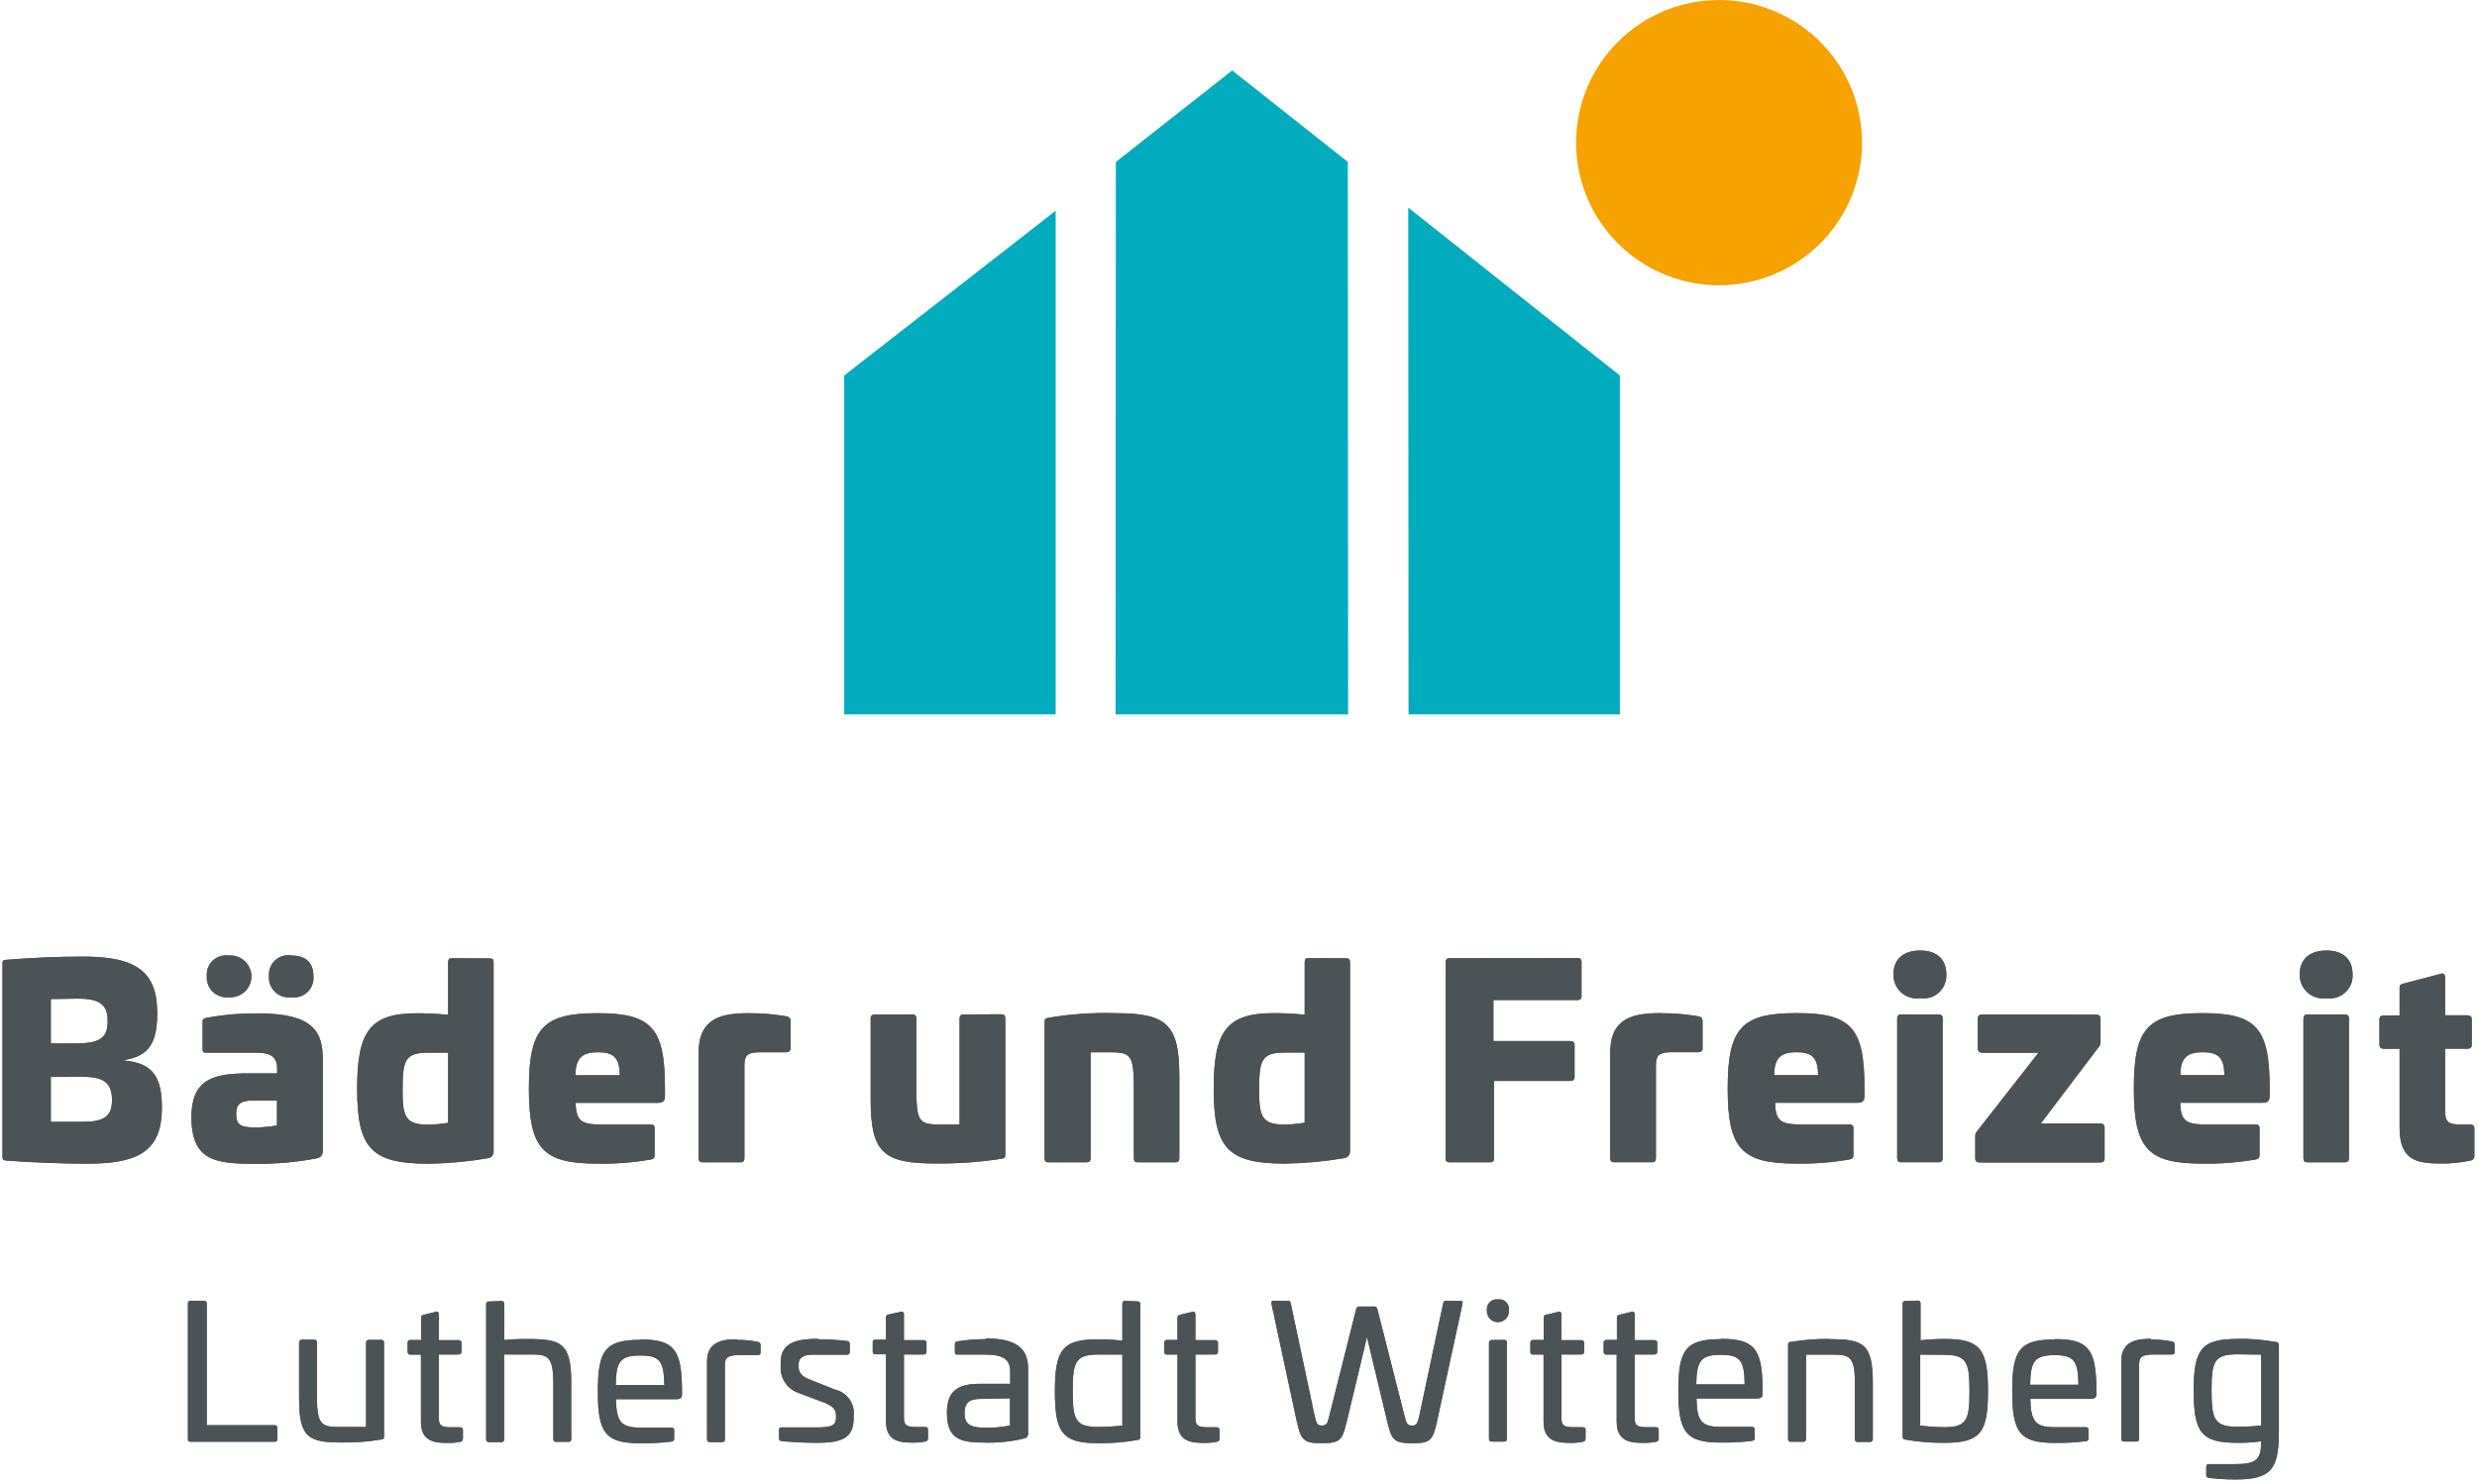 <?xml version="1.0" encoding="UTF-8" standalone="no"?><!DOCTYPE svg PUBLIC "-//W3C//DTD SVG 1.1//EN" "http://www.w3.org/Graphics/SVG/1.1/DTD/svg11.dtd"><svg width="100%" height="100%" viewBox="0 0 634 380" version="1.1" xmlns="http://www.w3.org/2000/svg" xmlns:xlink="http://www.w3.org/1999/xlink" xml:space="preserve" xmlns:serif="http://www.serif.com/" style="fill-rule:evenodd;clip-rule:evenodd;stroke-linejoin:round;stroke-miterlimit:2;"><g><path d="M578.735,346.768l0,18.151c-1.999,0.219 -4.011,0.327 -6.027,0.323c-5.93,-0 -6.649,-1.889 -6.649,-9.303c-0,-7.414 0.66,-9.246 6.578,-9.246l6.098,0.075Zm-6.073,-4.01c-9.225,0 -11.178,2.667 -11.178,13.237c-0,10.57 1.889,13.347 10.951,13.347c2.113,0.045 4.221,-0.082 6.313,-0.378l-0,0.282c-0,4.293 -1.195,5.555 -6.583,5.555l-6.805,0c-0.476,0 -0.665,0.248 -0.665,0.718l-0,2.02c-0.013,0.091 -0.008,0.184 0.017,0.273c0.025,0.089 0.063,0.173 0.122,0.245c0.055,0.073 0.126,0.133 0.206,0.178c0.084,0.045 0.173,0.072 0.265,0.082c2.298,0.279 4.617,0.417 6.932,0.414c9.171,-0 10.993,-2.702 11.052,-12.065l0,-22.312c0.009,-0.106 -0.004,-0.214 -0.038,-0.315c-0.033,-0.101 -0.088,-0.194 -0.164,-0.272c-0.076,-0.077 -0.164,-0.137 -0.265,-0.176c-0.101,-0.039 -0.206,-0.056 -0.316,-0.05c-3.257,-0.599 -6.574,-0.872 -9.89,-0.813m-22.058,-0c-2.782,-0 -7.593,0.187 -7.593,5.555l0,20.024c-0.012,0.098 -0.008,0.198 0.025,0.292c0.03,0.094 0.08,0.18 0.152,0.25c0.072,0.07 0.156,0.122 0.253,0.152c0.092,0.031 0.193,0.039 0.29,0.023l3.106,0c0.101,0.016 0.202,0.008 0.295,-0.023c0.092,-0.03 0.181,-0.082 0.248,-0.152c0.071,-0.07 0.126,-0.156 0.156,-0.25c0.029,-0.094 0.038,-0.194 0.021,-0.292l-0,-18.908c-0,-2.156 0.85,-2.666 4.149,-2.666l4.209,-0c0.097,0.021 0.198,0.019 0.295,-0.006c0.097,-0.026 0.185,-0.074 0.261,-0.14c0.071,-0.067 0.13,-0.15 0.164,-0.243c0.038,-0.094 0.05,-0.194 0.038,-0.293l-0,-1.838c-0,-0.505 -0.227,-0.682 -0.72,-0.813c-1.759,-0.346 -3.548,-0.516 -5.345,-0.505m-24.634,4.01c4.967,-0 5.968,1.514 6.073,7.575l-12.373,-0c0.097,-6.061 1.136,-7.575 6.313,-7.575m-0,-4.01c-9.003,-0 -10.901,2.666 -10.901,13.236c0,10.57 1.894,13.237 10.901,13.237c2.664,0.038 5.328,-0.107 7.975,-0.435c0.093,-0.004 0.186,-0.028 0.27,-0.068c0.084,-0.041 0.16,-0.099 0.223,-0.17c0.063,-0.07 0.109,-0.153 0.139,-0.242c0.029,-0.089 0.038,-0.183 0.029,-0.277l0,-2.101c0.017,-0.098 0.009,-0.198 -0.021,-0.292c-0.029,-0.094 -0.084,-0.18 -0.151,-0.25c-0.072,-0.069 -0.156,-0.122 -0.253,-0.152c-0.092,-0.031 -0.193,-0.039 -0.29,-0.023l-7.829,-0c-5.117,-0 -6.216,-1.439 -6.367,-7.262l15.185,-0c1.481,-0 1.73,-0.379 1.73,-1.324l-0,-1.378c-0.097,-10.06 -2.109,-12.595 -10.632,-12.595m-28.426,4.01c5.876,-0 6.579,1.888 6.579,9.302c-0,7.414 -0.661,9.247 -6.541,9.247c-2.028,-0.027 -4.057,-0.173 -6.073,-0.434l0,-18.151l6.035,0.036Zm-9.814,-13.767c-0.097,-0.015 -0.198,-0.007 -0.291,0.022c-0.092,0.03 -0.177,0.081 -0.248,0.149c-0.067,0.068 -0.122,0.152 -0.152,0.244c-0.033,0.092 -0.042,0.19 -0.029,0.287l-0,34.033c-0,0.505 0.282,0.697 0.758,0.757c3.287,0.575 6.616,0.847 9.953,0.813c9.268,0 11.137,-2.666 11.137,-13.236c-0,-10.57 -1.894,-13.348 -10.901,-13.348c-2.126,-0.017 -4.251,0.096 -6.368,0.339l0,-9.454c0.017,-0.097 0.004,-0.195 -0.025,-0.287c-0.034,-0.092 -0.084,-0.176 -0.156,-0.244c-0.071,-0.068 -0.156,-0.119 -0.248,-0.149c-0.093,-0.029 -0.19,-0.037 -0.286,-0.022l-3.144,0.096Zm-19.369,9.716c-3.333,-0.045 -6.662,0.209 -9.949,0.758c-0.476,-0 -0.72,0.151 -0.72,0.778l-0,24.069c-0.017,0.097 -0.009,0.197 0.025,0.292c0.03,0.093 0.08,0.179 0.152,0.249c0.071,0.07 0.155,0.123 0.248,0.153c0.097,0.031 0.198,0.038 0.295,0.023l3.165,-0c0.475,-0 0.702,-0.228 0.702,-0.717l0,-21.595l6.499,0c4.587,0 6.027,0.228 6.027,7.575l-0,14.07c-0.013,0.098 -0.005,0.198 0.025,0.292c0.029,0.094 0.084,0.18 0.151,0.25c0.072,0.07 0.156,0.122 0.253,0.152c0.092,0.031 0.193,0.039 0.29,0.023l3.039,0c0.476,0 0.812,-0.227 0.812,-0.717l0,-14.443c0,-10.101 -2.529,-11.156 -11.081,-11.156m-27.786,4.01c4.987,-0 5.989,1.515 6.073,7.575l-12.395,-0c0.097,-6.06 1.153,-7.575 6.313,-7.575m0,-4.01c-8.986,-0 -10.901,2.666 -10.901,13.236c0,10.571 1.894,13.237 10.901,13.237c2.673,0.038 5.345,-0.107 7.997,-0.435c0.092,-0.005 0.185,-0.028 0.269,-0.069c0.084,-0.042 0.16,-0.099 0.223,-0.17c0.059,-0.07 0.11,-0.152 0.139,-0.242c0.03,-0.088 0.038,-0.183 0.03,-0.276l-0,-2.101c0.012,-0.097 0.004,-0.195 -0.03,-0.288c-0.029,-0.093 -0.084,-0.177 -0.151,-0.246c-0.072,-0.07 -0.156,-0.122 -0.249,-0.154c-0.092,-0.031 -0.189,-0.042 -0.286,-0.029l-7.845,0c-5.118,0 -6.216,-1.439 -6.351,-7.262l15.185,-0c1.482,-0 1.73,-0.379 1.73,-1.323l-0,-1.369c-0.097,-10.06 -2.109,-12.59 -10.674,-12.59m-25.98,-6.146c-0.093,0.004 -0.184,0.027 -0.267,0.069c-0.083,0.041 -0.156,0.099 -0.215,0.17c-0.06,0.072 -0.103,0.155 -0.128,0.244c-0.025,0.089 -0.031,0.183 -0.018,0.275l0,5.671l-2.672,-0c-0.097,-0.012 -0.196,-0.002 -0.289,0.029c-0.093,0.032 -0.177,0.084 -0.247,0.154c-0.069,0.069 -0.122,0.153 -0.154,0.246c-0.031,0.092 -0.041,0.191 -0.029,0.288l-0,2.308c-0.016,0.098 -0.008,0.198 0.023,0.292c0.03,0.094 0.083,0.179 0.153,0.25c0.07,0.07 0.156,0.122 0.25,0.152c0.095,0.031 0.195,0.039 0.293,0.023l2.617,0l-0,17.171c-0,5.388 3.923,5.444 7.354,5.444c0.905,-0.008 1.805,-0.102 2.693,-0.283c0.097,-0.005 0.194,-0.028 0.282,-0.07c0.089,-0.042 0.169,-0.1 0.232,-0.173c0.067,-0.072 0.118,-0.157 0.147,-0.248c0.034,-0.092 0.046,-0.19 0.042,-0.287l0,-2.287c0,-0.475 -0.227,-0.662 -0.757,-0.662l-2.294,-0c-2.53,-0 -3.106,-0.475 -3.106,-2.571l-0,-16.054l5.021,0c0.505,0 0.757,-0.227 0.757,-0.717l0,-2.232c0,-0.475 -0.227,-0.718 -0.757,-0.718l-5.021,0l-0,-6.615c-0,-0.505 -0.286,-0.778 -0.817,-0.627l-3.093,0.758Zm-18.763,-0c-0.092,0.007 -0.18,0.032 -0.261,0.074c-0.081,0.043 -0.152,0.101 -0.209,0.173c-0.057,0.071 -0.099,0.153 -0.122,0.241c-0.024,0.088 -0.029,0.179 -0.016,0.27l0,5.671l-2.693,-0c-0.097,-0.012 -0.196,-0.002 -0.289,0.029c-0.093,0.032 -0.177,0.084 -0.246,0.154c-0.07,0.069 -0.122,0.153 -0.154,0.246c-0.032,0.092 -0.042,0.191 -0.029,0.288l-0,2.308c-0.016,0.098 -0.008,0.198 0.022,0.292c0.031,0.094 0.083,0.179 0.153,0.25c0.07,0.07 0.156,0.122 0.25,0.152c0.095,0.031 0.195,0.039 0.293,0.023l2.662,0l0,17.171c0,5.388 3.903,5.444 7.355,5.444c0.898,-0.008 1.793,-0.103 2.673,-0.283c0.476,-0.096 0.719,-0.339 0.719,-0.778l-0,-2.287c-0,-0.475 -0.248,-0.662 -0.775,-0.662l-2.293,-0c-2.53,-0 -3.108,-0.475 -3.108,-2.571l0,-16.054l5.022,0c0.506,0 0.779,-0.227 0.779,-0.717l0,-2.232c0,-0.475 -0.248,-0.718 -0.779,-0.718l-5.037,0l-0,-6.615c-0,-0.505 -0.283,-0.778 -0.795,-0.627l-3.122,0.758Zm-13.89,6.449c-0.506,-0 -0.719,0.227 -0.719,0.702l0,24.579c-0.015,0.098 -0.008,0.198 0.023,0.292c0.031,0.094 0.083,0.18 0.153,0.25c0.071,0.07 0.156,0.122 0.251,0.153c0.094,0.03 0.194,0.038 0.292,0.022l3.148,0c0.098,0.016 0.199,0.008 0.293,-0.022c0.095,-0.031 0.18,-0.083 0.25,-0.153c0.071,-0.07 0.123,-0.156 0.153,-0.25c0.031,-0.094 0.039,-0.194 0.023,-0.292l0,-24.609c0.013,-0.097 0.004,-0.195 -0.028,-0.287c-0.032,-0.092 -0.085,-0.176 -0.155,-0.244c-0.07,-0.068 -0.154,-0.119 -0.247,-0.149c-0.093,-0.029 -0.192,-0.037 -0.289,-0.022l-3.148,0.03Zm1.574,-10.398c-0.378,-0.052 -0.763,-0.017 -1.126,0.103c-0.362,0.12 -0.692,0.32 -0.965,0.587c-0.273,0.267 -0.481,0.592 -0.608,0.951c-0.127,0.359 -0.17,0.743 -0.125,1.121c-0.033,0.389 0.015,0.78 0.141,1.149c0.127,0.37 0.329,0.709 0.593,0.996c0.265,0.287 0.586,0.517 0.944,0.674c0.358,0.157 0.745,0.237 1.136,0.237c0.391,0 0.778,-0.08 1.136,-0.237c0.358,-0.157 0.679,-0.387 0.944,-0.674c0.264,-0.287 0.466,-0.626 0.593,-0.996c0.126,-0.369 0.174,-0.76 0.142,-1.149c0.048,-0.377 0.008,-0.76 -0.117,-1.119c-0.124,-0.36 -0.33,-0.686 -0.601,-0.953c-0.271,-0.268 -0.601,-0.469 -0.963,-0.588c-0.361,-0.12 -0.746,-0.155 -1.124,-0.102Zm-13.418,0.379c-0.38,-0 -0.476,0.187 -0.628,0.757l-6.074,28.624c-0.506,2.192 -0.779,2.526 -1.782,2.526c-1.29,-0 -1.478,-0.324 -2.024,-2.526l-6.915,-27.179c-0.131,-0.606 -0.435,-0.758 -0.815,-0.758l-3.791,0c-0.4,0 -0.718,0.152 -0.87,0.758l-6.829,27.174c-0.506,2.192 -0.759,2.526 -2.024,2.526c-0.947,-0 -1.291,-0.324 -1.762,-2.526l-6.074,-28.624c-0.132,-0.565 -0.228,-0.757 -0.607,-0.757l-3.791,-0c-0.567,-0 -0.664,0.186 -0.567,0.757l6.463,30.008c1.043,4.914 1.894,5.671 6.196,5.671c4.986,0 5.421,-0.661 6.651,-5.671l5.138,-21.518l5.153,21.518c1.194,4.914 1.665,5.671 6.58,5.671c4.399,0 5.153,-0.661 6.215,-5.671l6.5,-30.008c0.096,-0.565 -0,-0.757 -0.628,-0.757l-3.715,0.005Zm-67.999,3.575c-0.091,0.007 -0.18,0.032 -0.261,0.074c-0.08,0.043 -0.151,0.101 -0.209,0.173c-0.057,0.071 -0.098,0.153 -0.122,0.241c-0.024,0.088 -0.029,0.179 -0.016,0.27l0,5.671l-2.692,-0c-0.097,-0.013 -0.196,-0.003 -0.288,0.028c-0.093,0.032 -0.176,0.085 -0.244,0.155c-0.069,0.069 -0.12,0.154 -0.149,0.247c-0.03,0.093 -0.038,0.191 -0.023,0.287l-0,2.308c-0,0.505 0.228,0.717 0.704,0.717l2.692,0l0,17.171c0,5.388 3.903,5.444 7.355,5.444c0.898,-0.007 1.793,-0.102 2.673,-0.283c0.476,-0.096 0.718,-0.339 0.718,-0.778l0,-2.287c0,-0.475 -0.247,-0.662 -0.759,-0.662l-2.313,0c-2.531,0 -3.087,-0.475 -3.087,-2.571l-0,-16.059l5,0c0.507,0 0.78,-0.227 0.78,-0.717l-0,-2.232c-0,-0.475 -0.248,-0.718 -0.78,-0.718l-5,0l-0,-6.615c-0,-0.505 -0.284,-0.778 -0.816,-0.627l-3.163,0.763Zm-14.72,10.176l0,18.151c-2.03,0.246 -4.074,0.373 -6.119,0.378c-5.932,0 -6.581,-1.889 -6.581,-9.247c0,-7.358 0.664,-9.302 6.581,-9.302l6.119,0.02Zm0.719,-13.726c-0.506,-0 -0.719,0.227 -0.719,0.702l0,9.459c-2.113,-0.244 -4.24,-0.357 -6.367,-0.339c-9.04,0 -10.898,2.763 -10.898,13.348c-0,10.585 1.893,13.236 11.136,13.236c3.328,0.035 6.652,-0.237 9.931,-0.813c0.103,0.013 0.208,0.002 0.307,-0.031c0.098,-0.034 0.188,-0.089 0.263,-0.162c0.074,-0.072 0.131,-0.161 0.167,-0.258c0.035,-0.098 0.048,-0.203 0.037,-0.306l0,-34.033c0.013,-0.097 0.003,-0.195 -0.029,-0.287c-0.031,-0.092 -0.084,-0.176 -0.154,-0.244c-0.07,-0.068 -0.154,-0.119 -0.247,-0.149c-0.093,-0.029 -0.192,-0.037 -0.289,-0.022l-3.138,-0.101Zm-29.469,24.922l-0,6.955c-2.013,0.406 -4.065,0.596 -6.12,0.565c-3.922,0 -5.517,-0.717 -5.517,-3.783c0,-2.721 1.402,-3.59 4.019,-3.59l7.618,-0.147Zm-6.216,-15.15c-2.418,-0.017 -4.832,0.172 -7.218,0.565c-0.475,0 -0.683,0.187 -0.683,0.778l0,1.889c0,0.566 0.152,0.717 0.718,0.717l7.224,0c4.489,0 6.215,1.323 6.215,4.293l0,3.197l-7.734,-0c-5.441,-0 -8.453,1.626 -8.453,7.352c0,6.389 2.921,7.677 9.227,7.677c3.576,0.132 7.152,-0.225 10.63,-1.061c0.292,-0.063 0.549,-0.235 0.718,-0.481c0.17,-0.246 0.239,-0.547 0.193,-0.842l0,-16.696c0,-5.201 -3.356,-7.575 -10.802,-7.575m-24.938,-6.106c-0.093,0.004 -0.184,0.028 -0.267,0.069c-0.084,0.041 -0.157,0.1 -0.216,0.171c-0.06,0.071 -0.103,0.154 -0.128,0.243c-0.025,0.09 -0.03,0.183 -0.017,0.275l0,5.671l-2.693,0c-0.097,-0.012 -0.195,-0.003 -0.288,0.029c-0.092,0.031 -0.176,0.084 -0.244,0.154c-0.068,0.07 -0.119,0.154 -0.149,0.247c-0.03,0.093 -0.038,0.191 -0.022,0.287l-0,2.308c-0,0.505 0.227,0.718 0.703,0.718l2.693,-0l0,17.17c0,5.388 3.902,5.444 7.354,5.444c0.899,-0.007 1.794,-0.101 2.673,-0.283c0.476,-0.096 0.719,-0.338 0.719,-0.778l-0,-2.287c-0,-0.475 -0.248,-0.662 -0.759,-0.662l-2.293,0c-2.531,0 -3.108,-0.474 -3.108,-2.57l-0,-15.989l5.001,0c0.506,0 0.779,-0.227 0.779,-0.717l0,-2.232c0,-0.475 -0.248,-0.718 -0.779,-0.718l-5.001,0l-0,-6.615c-0,-0.505 -0.304,-0.778 -0.815,-0.627l-3.143,0.692Zm-17.873,6.202c-5.118,-0 -9.704,0.717 -9.704,5.954l0,1.076c-0.102,1.484 0.293,2.96 1.123,4.196c0.83,1.236 2.049,2.161 3.463,2.632l6.803,2.57c2.197,0.909 2.769,1.889 2.769,3.197l-0,0.565c-0,2.061 -1.195,2.495 -5.021,2.495l-8.843,0c-0.098,-0.015 -0.198,-0.008 -0.293,0.023c-0.094,0.03 -0.179,0.083 -0.25,0.153c-0.07,0.07 -0.123,0.155 -0.153,0.249c-0.031,0.095 -0.038,0.195 -0.023,0.293l0,2.08c0,0.379 0.132,0.682 0.719,0.717c0.587,0.035 4.555,0.434 8.736,0.434c6.464,0 9.648,-1.06 9.648,-6.388l-0,-0.505c0.177,-1.512 -0.213,-3.035 -1.094,-4.278c-0.881,-1.243 -2.191,-2.116 -3.679,-2.454l-6.347,-2.525c-2.349,-0.868 -2.977,-2.02 -2.977,-3.348l0,-0.596c0,-1.722 1.291,-2.474 3.488,-2.474l8.908,-0c0.476,-0 0.704,-0.228 0.704,-0.718l-0,-2.02c0.01,-0.094 0.001,-0.189 -0.027,-0.279c-0.028,-0.09 -0.075,-0.174 -0.138,-0.245c-0.062,-0.071 -0.139,-0.129 -0.224,-0.169c-0.086,-0.04 -0.179,-0.062 -0.274,-0.064c-2.427,-0.295 -4.869,-0.441 -7.314,-0.435m-20.961,0c-2.784,0 -7.592,0.187 -7.592,5.555l-0,20.039c-0,0.505 0.227,0.718 0.703,0.718l3.149,-0c0.096,0.013 0.195,0.003 0.287,-0.029c0.093,-0.032 0.176,-0.084 0.245,-0.154c0.068,-0.069 0.119,-0.154 0.149,-0.247c0.029,-0.093 0.037,-0.191 0.022,-0.288l0,-18.907c0,-2.156 0.85,-2.667 4.151,-2.667l4.226,0c0.098,0.022 0.199,0.02 0.296,-0.005c0.096,-0.026 0.185,-0.074 0.26,-0.141c0.074,-0.067 0.131,-0.15 0.167,-0.243c0.035,-0.093 0.048,-0.193 0.037,-0.292l-0,-1.889c-0,-0.505 -0.249,-0.682 -0.719,-0.813c-1.761,-0.346 -3.551,-0.516 -5.345,-0.505m-24.636,4.01c4.966,-0 5.968,1.514 6.074,7.575l-12.451,-0c0.111,-6.061 1.154,-7.575 6.327,-7.575m-0,-4.01c-9,-0 -10.898,2.666 -10.898,13.236c-0,10.57 1.893,13.237 10.898,13.237c2.666,0.037 5.331,-0.108 7.977,-0.435c0.094,-0.004 0.186,-0.028 0.271,-0.068c0.085,-0.041 0.16,-0.099 0.222,-0.17c0.062,-0.07 0.109,-0.153 0.138,-0.242c0.03,-0.089 0.04,-0.184 0.032,-0.277l-0,-2.101c0.016,-0.098 0.008,-0.198 -0.023,-0.292c-0.03,-0.094 -0.083,-0.18 -0.153,-0.25c-0.07,-0.069 -0.156,-0.122 -0.25,-0.152c-0.094,-0.031 -0.195,-0.039 -0.293,-0.023l-7.825,-0c-5.117,-0 -6.216,-1.44 -6.368,-7.262l15.185,-0c1.479,-0 1.726,-0.379 1.726,-1.324l0,-1.378c-0.096,-10.06 -2.105,-12.595 -10.629,-12.595m-38.773,-9.717c-0.096,-0.015 -0.195,-0.007 -0.288,0.023c-0.093,0.029 -0.178,0.08 -0.248,0.149c-0.069,0.068 -0.122,0.151 -0.154,0.243c-0.032,0.092 -0.042,0.19 -0.029,0.287l0,34.573c-0.015,0.098 -0.007,0.198 0.023,0.293c0.031,0.093 0.083,0.179 0.153,0.249c0.071,0.07 0.156,0.123 0.251,0.153c0.094,0.031 0.194,0.038 0.292,0.023l3.149,-0c0.097,0.015 0.198,0.008 0.292,-0.023c0.095,-0.03 0.18,-0.083 0.25,-0.153c0.071,-0.07 0.123,-0.156 0.153,-0.249c0.031,-0.095 0.039,-0.195 0.023,-0.293l0,-21.715l6.581,0c4.585,0 6.028,0.283 6.028,7.575l0,14.07c-0.015,0.097 -0.008,0.198 0.023,0.292c0.03,0.094 0.083,0.18 0.153,0.249c0.07,0.07 0.156,0.123 0.25,0.153c0.095,0.031 0.195,0.038 0.293,0.023l3.148,-0c0.098,0.015 0.198,0.008 0.293,-0.023c0.094,-0.03 0.18,-0.083 0.25,-0.153c0.07,-0.069 0.123,-0.155 0.153,-0.249c0.031,-0.094 0.039,-0.195 0.023,-0.292l-0,-14.443c-0,-10.101 -2.531,-11.157 -11.085,-11.157c-2.028,-0.021 -4.055,0.061 -6.074,0.248l-0,-9.267c0.012,-0.096 0.002,-0.194 -0.031,-0.285c-0.032,-0.092 -0.085,-0.174 -0.155,-0.242c-0.069,-0.068 -0.154,-0.118 -0.246,-0.148c-0.093,-0.029 -0.191,-0.037 -0.287,-0.022l-3.184,0.111Zm-16.754,3.424c-0.091,0.007 -0.18,0.032 -0.261,0.075c-0.08,0.042 -0.151,0.101 -0.208,0.172c-0.058,0.071 -0.099,0.153 -0.123,0.241c-0.024,0.088 -0.029,0.18 -0.015,0.27l-0,5.671l-2.744,-0c-0.097,-0.012 -0.196,-0.002 -0.289,0.029c-0.093,0.032 -0.177,0.085 -0.246,0.154c-0.07,0.069 -0.122,0.153 -0.154,0.246c-0.032,0.092 -0.042,0.191 -0.03,0.288l0,2.308c-0.015,0.098 -0.007,0.198 0.023,0.292c0.031,0.094 0.083,0.18 0.153,0.249c0.07,0.071 0.156,0.123 0.25,0.154c0.095,0.03 0.195,0.038 0.293,0.022l2.693,0l-0,17.171c-0,5.388 3.903,5.444 7.355,5.444c0.898,-0.007 1.793,-0.102 2.672,-0.283c0.476,-0.096 0.719,-0.338 0.719,-0.778l-0,-2.287c-0,-0.475 -0.248,-0.662 -0.759,-0.662l-2.303,0c-2.531,0 -3.108,-0.475 -3.108,-2.571l-0,-16.069l5.021,0c0.506,0 0.779,-0.227 0.779,-0.717l0,-2.232c0,-0.475 -0.247,-0.718 -0.779,-0.718l-5.021,0l-0,-6.615c-0,-0.505 -0.284,-0.778 -0.795,-0.627l-3.123,0.773Zm-13.981,6.404c-0.096,-0.015 -0.194,-0.007 -0.286,0.022c-0.093,0.029 -0.177,0.08 -0.247,0.148c-0.07,0.067 -0.123,0.15 -0.155,0.241c-0.032,0.092 -0.042,0.19 -0.03,0.286l-0,21.609l-6.55,0c-4.586,0 -6.029,-0.282 -6.029,-7.575l0,-14.085c0.013,-0.096 0.004,-0.195 -0.028,-0.287c-0.032,-0.092 -0.085,-0.175 -0.155,-0.244c-0.069,-0.068 -0.154,-0.119 -0.247,-0.148c-0.093,-0.03 -0.192,-0.038 -0.288,-0.023l-3.037,0c-0.476,0 -0.815,0.227 -0.815,0.702l-0,14.408c-0,10.101 2.531,11.212 11.085,11.212c3.334,0.044 6.665,-0.217 9.951,-0.778c0.476,-0 0.704,-0.131 0.704,-0.702l-0,-24.084c0.017,-0.096 0.01,-0.195 -0.019,-0.288c-0.03,-0.092 -0.081,-0.177 -0.15,-0.246c-0.069,-0.069 -0.154,-0.12 -0.247,-0.149c-0.093,-0.029 -0.192,-0.036 -0.288,-0.019l-3.169,-0Zm-45.616,-10.02c-0.096,-0.013 -0.195,-0.003 -0.287,0.029c-0.093,0.032 -0.176,0.084 -0.245,0.154c-0.068,0.069 -0.119,0.154 -0.149,0.247c-0.029,0.093 -0.037,0.191 -0.022,0.288l0,34.659c0,0.505 0.228,0.717 0.703,0.717l21.472,-0c0.098,0.015 0.198,0.008 0.293,-0.023c0.094,-0.03 0.18,-0.083 0.25,-0.153c0.07,-0.07 0.123,-0.156 0.153,-0.249c0.031,-0.095 0.039,-0.195 0.023,-0.292l-0,-2.798c0.012,-0.097 0.002,-0.196 -0.03,-0.289c-0.031,-0.092 -0.084,-0.177 -0.153,-0.246c-0.07,-0.069 -0.154,-0.121 -0.247,-0.153c-0.093,-0.032 -0.192,-0.042 -0.289,-0.029l-17.361,-0l-0,-31.139c0.012,-0.098 0.002,-0.196 -0.03,-0.289c-0.032,-0.092 -0.084,-0.176 -0.153,-0.246c-0.07,-0.069 -0.155,-0.122 -0.247,-0.153c-0.093,-0.032 -0.192,-0.042 -0.289,-0.03l-3.392,-0.005Z" style="fill:#4c5356;fill-rule:nonzero;"/><path d="M615.116,251.817c-0.665,0.186 -0.93,0.323 -0.93,1.06l-0,7.07l-4.016,0c-0.74,0 -1.14,0.323 -1.14,0.985l-0,6.484c-0,0.738 0.4,1.061 1.14,1.061l4.016,-0l-0,20.251c-0,8.868 5.063,9.131 11.372,9.131c2.226,-0.038 4.448,-0.285 6.628,-0.738c0.165,-0.006 0.324,-0.047 0.472,-0.118c0.147,-0.071 0.282,-0.172 0.387,-0.296c0.105,-0.124 0.185,-0.269 0.236,-0.425c0.046,-0.157 0.063,-0.321 0.046,-0.484l-0,-6.939c-0,-0.681 -0.417,-1.01 -1.141,-1.01l-2.554,0c-2.673,0 -3.792,-0.474 -3.792,-3.348l-0,-16.034l5.686,-0c0.791,-0 1.136,-0.323 1.136,-1.061l-0,-6.504c-0,-0.662 -0.337,-0.985 -1.136,-0.985l-5.686,0l-0,-9.595c-0,-0.738 -0.341,-1.268 -1.015,-1.061l-9.709,2.556Zm-24.525,7.868c-0.686,-0 -1.014,0.413 -1.014,1.075l0,35.715c0,0.737 0.324,1.06 1.014,1.06l9.617,0c0.661,0 1.01,-0.323 1.01,-1.06l0,-35.715c0.021,-0.14 0.009,-0.283 -0.033,-0.418c-0.042,-0.135 -0.114,-0.259 -0.211,-0.363c-0.101,-0.103 -0.219,-0.183 -0.349,-0.234c-0.135,-0.051 -0.278,-0.072 -0.417,-0.06l-9.617,-0Zm4.87,-16.358c-4.339,0 -6.827,2.268 -6.827,6.06c-0.033,0.875 0.122,1.747 0.463,2.554c0.341,0.807 0.855,1.529 1.507,2.116c0.648,0.586 1.423,1.023 2.26,1.278c0.842,0.255 1.726,0.323 2.597,0.198c0.863,0.13 1.742,0.065 2.576,-0.19c0.833,-0.255 1.603,-0.694 2.243,-1.284c0.644,-0.589 1.145,-1.315 1.469,-2.124c0.324,-0.808 0.459,-1.679 0.4,-2.548c-0,-3.878 -2.463,-6.06 -6.688,-6.06Zm-31.633,26.034c3.889,-0 5.497,1.343 5.497,5.878l-11.259,0c0,-4.545 1.894,-5.878 5.686,-5.878m0,-10.005c-13.985,0 -17.584,3.783 -17.584,19.287c0,15.504 3.599,19.231 17.584,19.231c4.579,0.081 9.158,-0.279 13.666,-1.076c0.61,-0.131 0.926,-0.323 0.926,-1.116l-0,-6.807c0.025,-0.139 0.017,-0.281 -0.025,-0.415c-0.042,-0.134 -0.114,-0.256 -0.215,-0.355c-0.101,-0.1 -0.223,-0.173 -0.354,-0.215c-0.134,-0.042 -0.277,-0.051 -0.416,-0.026l-12.302,0c-5.228,0 -6.898,-0.606 -6.974,-5.555l20.846,0c1.515,0 2.024,-0.399 2.024,-1.798l0,-2.06c0,-15.297 -3.413,-19.095 -17.209,-19.095m-56.267,0.323c-0.817,0 -1.216,0.339 -1.216,1.076l-0,7.732c-0,0.662 0.399,1.01 1.216,1.01l14.31,0l-15.733,20.1c-0.16,0.168 -0.282,0.368 -0.362,0.586c-0.075,0.218 -0.109,0.45 -0.092,0.681l-0,5.671c-0,0.738 0.4,1.061 1.136,1.061l30.833,-0c0.737,-0 1.137,-0.323 1.137,-1.061l-0,-7.883c0.008,-0.148 -0.013,-0.296 -0.072,-0.434c-0.055,-0.138 -0.139,-0.261 -0.248,-0.363c-0.11,-0.101 -0.236,-0.177 -0.379,-0.223c-0.143,-0.045 -0.29,-0.059 -0.438,-0.04l-15.185,-0l14.777,-19.514c0.324,-0.345 0.505,-0.797 0.509,-1.268l0,-5.994c0,-0.738 -0.399,-1.076 -1.216,-1.076l-28.977,-0.061Zm-20.846,0c-0.682,0 -1.01,0.415 -1.01,1.076l-0,35.715c-0,0.737 0.324,1.06 1.01,1.06l9.617,0c0.665,0 1.014,-0.323 1.014,-1.06l0,-35.715c0.021,-0.14 0.009,-0.283 -0.033,-0.418c-0.043,-0.135 -0.118,-0.259 -0.215,-0.363c-0.097,-0.103 -0.215,-0.183 -0.349,-0.234c-0.131,-0.051 -0.274,-0.072 -0.417,-0.061l-9.617,0Zm4.869,-16.357c-4.335,0 -6.822,2.268 -6.822,6.06c-0.034,0.875 0.122,1.747 0.463,2.554c0.341,0.806 0.854,1.529 1.503,2.116c0.652,0.586 1.426,1.023 2.264,1.278c0.842,0.255 1.725,0.323 2.592,0.198c0.863,0.13 1.747,0.065 2.58,-0.19c0.834,-0.255 1.6,-0.694 2.244,-1.284c0.639,-0.589 1.14,-1.315 1.464,-2.124c0.324,-0.808 0.463,-1.679 0.404,-2.548c0,-3.878 -2.466,-6.06 -6.692,-6.06Zm-31.628,26.034c3.884,-0 5.496,1.343 5.496,5.878l-11.237,-0c0,-4.545 1.894,-5.878 5.686,-5.878m0,-10.005c-13.986,0 -17.584,3.783 -17.584,19.287c-0,15.504 3.598,19.231 17.584,19.231c4.579,0.081 9.154,-0.279 13.666,-1.076c0.606,-0.131 0.926,-0.323 0.926,-1.116l-0,-6.808c0.025,-0.138 0.017,-0.28 -0.025,-0.414c-0.043,-0.134 -0.118,-0.256 -0.215,-0.355c-0.101,-0.1 -0.223,-0.173 -0.358,-0.215c-0.135,-0.042 -0.278,-0.051 -0.417,-0.026l-12.045,0c-5.227,0 -6.898,-0.606 -6.974,-5.555l20.842,0c1.519,0 2.024,-0.399 2.024,-1.798l0,-2.06c0,-15.297 -3.409,-19.095 -17.209,-19.095m-35.042,0c-7.141,0 -12.831,1.323 -12.831,10.212l0,26.907c0,0.737 0.34,1.06 1.013,1.06l9.705,0c0.661,0 0.985,-0.323 0.985,-1.06l-0,-23.766c-0,-2.874 1.216,-3.348 4.095,-3.348l6.692,-0c0.74,-0 1.153,-0.339 1.153,-1.01l-0,-6.788c-0,-0.924 -0.337,-1.268 -1.153,-1.399c-3.132,-0.53 -6.301,-0.795 -9.474,-0.792m-54.127,-14.085c-0.141,-0.015 -0.283,0.003 -0.417,0.051c-0.133,0.049 -0.253,0.128 -0.35,0.23c-0.098,0.103 -0.171,0.226 -0.214,0.361c-0.042,0.135 -0.053,0.278 -0.031,0.418l-0,50.143c-0,0.737 0.339,1.06 1.012,1.06l10.366,0c0.684,0 1.013,-0.323 1.013,-1.06l0,-19.776l19.538,-0c0.683,-0 1.078,-0.324 1.078,-0.985l0,-8.207c0,-0.682 -0.4,-1.01 -1.078,-1.01l-19.7,0l0,-10.504l21.492,-0c0.14,0.022 0.283,0.011 0.419,-0.031c0.135,-0.043 0.259,-0.115 0.361,-0.213c0.103,-0.098 0.182,-0.217 0.231,-0.35c0.049,-0.133 0.067,-0.275 0.052,-0.416l-0,-8.737c0.015,-0.141 -0.003,-0.283 -0.052,-0.415c-0.049,-0.133 -0.128,-0.253 -0.231,-0.351c-0.102,-0.097 -0.226,-0.17 -0.361,-0.212c-0.136,-0.043 -0.279,-0.053 -0.419,-0.032l-32.709,0.036Zm-37.087,24.154l-0,17.964c-1.772,0.304 -3.567,0.463 -5.365,0.475c-5.953,-0 -6.292,-2.612 -6.292,-9.227c-0,-7.676 0.871,-9.207 6.843,-9.207l4.814,-0.005Zm1.013,-24.164c-0.795,-0 -1.013,0.262 -1.013,1.06l-0,13.423c-2.626,-0.265 -5.262,-0.398 -7.901,-0.399c-11.976,0 -15.388,4.465 -15.388,19.287c0,15.15 3.488,19.231 18.192,19.231c5.09,-0.074 10.167,-0.541 15.185,-1.399c0.451,-0.052 0.864,-0.28 1.148,-0.633c0.284,-0.354 0.417,-0.805 0.37,-1.256l0,-48.213c0,-0.793 -0.207,-1.061 -1.012,-1.061l-9.581,-0.04Zm-49.575,14.084c-5.712,-0.165 -11.425,0.235 -17.058,1.192c-0.607,0.131 -0.946,0.207 -0.946,1.01l-0,34.922c-0,0.737 0.263,1.06 0.946,1.06l9.815,0c0.683,0 1.012,-0.323 1.012,-1.06l0,-27.114l4.49,-0c5.952,-0 6.58,0.505 6.58,9.812l-0,17.302c-0,0.737 0.263,1.06 0.946,1.06l9.684,0c0.683,0 1.012,-0.323 1.012,-1.06l0,-20.892c0,-13.348 -3.148,-16.221 -16.395,-16.221m-38.848,0.322c-0.664,0 -1.013,0.339 -1.013,1.076l0,27.115l-4.474,-0c-6.044,-0 -6.581,-0.505 -6.581,-9.813l0,-17.302c0,-0.737 -0.338,-1.076 -1.012,-1.076l-9.617,0c-0.145,-0.019 -0.294,-0.005 -0.433,0.043c-0.139,0.047 -0.265,0.126 -0.368,0.231c-0.103,0.104 -0.18,0.231 -0.226,0.37c-0.045,0.139 -0.058,0.287 -0.036,0.432l-0,20.797c-0,13.408 3.204,16.281 16.45,16.281c5.71,0.066 11.416,-0.339 17.058,-1.212c0.739,-0.131 0.947,-0.262 0.947,-1.116l-0,-34.79c-0,-0.738 -0.263,-1.076 -0.947,-1.076l-9.748,0.04Zm-54.96,-0.322c-7.163,-0 -12.847,1.322 -12.847,10.211l-0,26.907c-0,0.737 0.339,1.06 1.012,1.06l9.703,0c0.664,0 1.013,-0.323 1.013,-1.06l0,-23.766c0,-2.873 1.215,-3.348 4.049,-3.348l6.631,-0c0.739,-0 1.139,-0.339 1.139,-1.01l0,-6.803c0,-0.924 -0.339,-1.268 -1.139,-1.399c-3.13,-0.53 -6.3,-0.795 -9.475,-0.792m-38.586,10.004c3.791,-0 5.477,1.343 5.477,5.878l-11.343,0c-0,-4.545 1.893,-5.878 5.684,-5.878m0,-10.004c-13.986,-0 -17.605,3.782 -17.605,19.286c0,15.504 3.619,19.231 17.605,19.231c4.58,0.082 9.157,-0.278 13.667,-1.076c0.607,-0.131 0.926,-0.323 0.926,-1.116l-0,-6.807c0.024,-0.136 0.015,-0.276 -0.025,-0.407c-0.041,-0.132 -0.113,-0.252 -0.209,-0.351c-0.096,-0.099 -0.215,-0.173 -0.346,-0.217c-0.131,-0.044 -0.271,-0.056 -0.407,-0.035l-12.26,-0c-5.228,-0 -6.899,-0.607 -6.975,-5.556l20.824,0c1.519,0 2.025,-0.399 2.025,-1.798l0,-2.06c0,-15.297 -3.412,-19.094 -17.21,-19.094m-38.281,10.1l-0,17.963c-1.766,0.304 -3.554,0.463 -5.346,0.475c-5.967,-0 -6.312,-2.611 -6.312,-9.227c0,-7.676 0.871,-9.206 6.844,-9.206l4.814,-0.005Zm1.012,-24.165c-0.795,-0 -1.012,0.262 -1.012,1.06l-0,13.424c-2.626,-0.266 -5.263,-0.399 -7.902,-0.399c-11.976,-0 -15.387,4.464 -15.387,19.286c-0,15.151 3.487,19.231 18.222,19.231c5.09,-0.073 10.167,-0.541 15.185,-1.399c0.224,-0.023 0.442,-0.091 0.64,-0.198c0.198,-0.108 0.373,-0.254 0.514,-0.43c0.142,-0.175 0.247,-0.377 0.309,-0.594c0.063,-0.216 0.082,-0.443 0.055,-0.666l0,-48.214c0,-0.793 -0.187,-1.061 -1.012,-1.061l-9.612,-0.04Zm-44.822,36.452l0,6.353c-1.876,0.332 -3.778,0.501 -5.684,0.505c-3.675,-0 -4.758,-0.737 -4.758,-3.404c0,-2.343 0.871,-3.48 4.227,-3.48l6.215,0.026Zm-5.061,-22.292c-4.4,-0.081 -8.795,0.3 -13.115,1.136c-0.608,0.132 -0.871,0.263 -0.871,1.061l0,6.808c0,0.793 0.208,1.01 0.871,1.01l13.115,-0c3.356,-0 5.097,1.136 5.097,3.954l-0,1.343l-7.365,0c-9.475,0 -14.461,1.738 -14.593,11.212c0.132,11.211 6.029,11.948 16.658,11.948c5.163,0.031 10.316,-0.438 15.388,-1.399c1.139,-0.262 1.61,-0.792 1.61,-2.136l-0,-22.993c-0,-7.146 -2.141,-12.004 -16.79,-12.004l-0.005,0.06Zm8.701,-14.898c-0.738,-0.11 -1.492,-0.054 -2.205,0.166c-0.713,0.22 -1.367,0.598 -1.913,1.105c-0.546,0.508 -0.971,1.131 -1.242,1.825c-0.272,0.694 -0.382,1.439 -0.325,2.182c-0.064,0.751 0.04,1.507 0.306,2.213c0.266,0.706 0.687,1.343 1.232,1.865c0.545,0.522 1.201,0.915 1.918,1.152c0.718,0.236 1.479,0.309 2.229,0.214c0.748,0.107 1.512,0.044 2.232,-0.186c0.721,-0.23 1.38,-0.62 1.927,-1.141c0.547,-0.52 0.969,-1.158 1.233,-1.866c0.264,-0.707 0.364,-1.465 0.292,-2.216c0,-3.403 -1.893,-5.277 -5.684,-5.277m-15.919,-0c-0.738,-0.111 -1.492,-0.054 -2.205,0.166c-0.713,0.22 -1.367,0.597 -1.913,1.104c-0.547,0.508 -0.971,1.132 -1.242,1.825c-0.272,0.694 -0.382,1.44 -0.324,2.182c-0.052,0.746 0.063,1.495 0.334,2.192c0.272,0.697 0.693,1.327 1.236,1.843c0.542,0.516 1.192,0.907 1.904,1.144c0.71,0.238 1.465,0.316 2.21,0.23c0.734,0.05 1.47,-0.05 2.163,-0.296c0.693,-0.245 1.329,-0.631 1.866,-1.132c0.538,-0.501 0.967,-1.106 1.26,-1.779c0.293,-0.674 0.445,-1.4 0.445,-2.134c-0,-0.734 -0.152,-1.46 -0.445,-2.133c-0.293,-0.673 -0.722,-1.279 -1.26,-1.78c-0.537,-0.5 -1.173,-0.885 -1.866,-1.131c-0.693,-0.246 -1.429,-0.352 -2.163,-0.301Zm-37.315,31.063c5.153,0 7.37,1.475 7.37,5.954c-0,4.197 -2.086,5.556 -7.446,5.556l-8.22,-0l-0,-11.495l8.296,-0.015Zm-1.519,-20.024c5.685,0 7.77,1.399 7.77,5.803c0,4.404 -2.156,5.671 -8.387,5.671l-6.16,0l-0,-11.363l6.777,-0.111Zm1.327,-10.756c-6.348,-0 -12.908,0.282 -19.463,0.813c-0.794,-0 -1.012,0.262 -1.012,0.924l-0,49.537c-0,0.661 0.207,0.868 1.012,0.944c6.58,0.505 14.441,0.793 20.844,0.793c13.571,-0 18.951,-3.666 18.951,-14.408c0,-7.752 -2.333,-11.343 -9.475,-11.969l-0,-0.187c6.074,-1.01 8.281,-4.272 8.281,-11.968c-0,-10.606 -5.29,-14.484 -18.951,-14.484" style="fill:#4c5356;fill-rule:nonzero;"/><path d="M578.735,346.768l0,18.151c-1.999,0.219 -4.011,0.327 -6.027,0.323c-5.93,-0 -6.649,-1.889 -6.649,-9.303c-0,-7.414 0.66,-9.246 6.578,-9.246l6.098,0.075Zm-6.073,-4.01c-9.225,0 -11.178,2.667 -11.178,13.237c-0,10.57 1.889,13.347 10.951,13.347c2.113,0.045 4.221,-0.082 6.313,-0.378l-0,0.282c-0,4.293 -1.195,5.555 -6.583,5.555l-6.805,0c-0.476,0 -0.665,0.248 -0.665,0.718l-0,2.02c-0.013,0.091 -0.008,0.184 0.017,0.273c0.025,0.089 0.063,0.173 0.122,0.245c0.055,0.073 0.126,0.133 0.206,0.178c0.084,0.045 0.173,0.072 0.265,0.082c2.298,0.279 4.617,0.417 6.932,0.414c9.171,-0 10.993,-2.702 11.052,-12.065l0,-22.312c0.009,-0.106 -0.004,-0.214 -0.038,-0.315c-0.033,-0.101 -0.088,-0.194 -0.164,-0.272c-0.076,-0.077 -0.164,-0.137 -0.265,-0.176c-0.101,-0.039 -0.206,-0.056 -0.316,-0.05c-3.257,-0.599 -6.574,-0.872 -9.89,-0.813m-22.058,-0c-2.782,-0 -7.593,0.187 -7.593,5.555l0,20.024c-0.012,0.098 -0.008,0.198 0.025,0.292c0.03,0.094 0.08,0.18 0.152,0.25c0.072,0.07 0.156,0.122 0.253,0.152c0.092,0.031 0.193,0.039 0.29,0.023l3.106,0c0.101,0.016 0.202,0.008 0.295,-0.023c0.092,-0.03 0.181,-0.082 0.248,-0.152c0.071,-0.07 0.126,-0.156 0.156,-0.25c0.029,-0.094 0.038,-0.194 0.021,-0.292l-0,-18.908c-0,-2.156 0.85,-2.666 4.149,-2.666l4.209,-0c0.097,0.021 0.198,0.019 0.295,-0.006c0.097,-0.026 0.185,-0.074 0.261,-0.14c0.071,-0.067 0.13,-0.15 0.164,-0.243c0.038,-0.094 0.05,-0.194 0.038,-0.293l-0,-1.838c-0,-0.505 -0.227,-0.682 -0.72,-0.813c-1.759,-0.346 -3.548,-0.516 -5.345,-0.505m-24.634,4.01c4.967,-0 5.968,1.514 6.073,7.575l-12.373,-0c0.097,-6.061 1.136,-7.575 6.313,-7.575m-0,-4.01c-9.003,-0 -10.901,2.666 -10.901,13.236c0,10.57 1.894,13.237 10.901,13.237c2.664,0.038 5.328,-0.107 7.975,-0.435c0.093,-0.004 0.186,-0.028 0.27,-0.068c0.084,-0.041 0.16,-0.099 0.223,-0.17c0.063,-0.07 0.109,-0.153 0.139,-0.242c0.029,-0.089 0.038,-0.183 0.029,-0.277l0,-2.101c0.017,-0.098 0.009,-0.198 -0.021,-0.292c-0.029,-0.094 -0.084,-0.18 -0.151,-0.25c-0.072,-0.069 -0.156,-0.122 -0.253,-0.152c-0.092,-0.031 -0.193,-0.039 -0.29,-0.023l-7.829,-0c-5.117,-0 -6.216,-1.439 -6.367,-7.262l15.185,-0c1.481,-0 1.73,-0.379 1.73,-1.324l-0,-1.378c-0.097,-10.06 -2.109,-12.595 -10.632,-12.595m-28.426,4.01c5.876,-0 6.579,1.888 6.579,9.302c-0,7.414 -0.661,9.247 -6.541,9.247c-2.028,-0.027 -4.057,-0.173 -6.073,-0.434l0,-18.151l6.035,0.036Zm-9.814,-13.767c-0.097,-0.015 -0.198,-0.007 -0.291,0.022c-0.092,0.03 -0.177,0.081 -0.248,0.149c-0.067,0.068 -0.122,0.152 -0.152,0.244c-0.033,0.092 -0.042,0.19 -0.029,0.287l-0,34.033c-0,0.505 0.282,0.697 0.758,0.757c3.287,0.575 6.616,0.847 9.953,0.813c9.268,0 11.137,-2.666 11.137,-13.236c-0,-10.57 -1.894,-13.348 -10.901,-13.348c-2.126,-0.017 -4.251,0.096 -6.368,0.339l0,-9.454c0.017,-0.097 0.004,-0.195 -0.025,-0.287c-0.034,-0.092 -0.084,-0.176 -0.156,-0.244c-0.071,-0.068 -0.156,-0.119 -0.248,-0.149c-0.093,-0.029 -0.19,-0.037 -0.286,-0.022l-3.144,0.096Zm-19.369,9.716c-3.333,-0.045 -6.662,0.209 -9.949,0.758c-0.476,-0 -0.72,0.151 -0.72,0.778l-0,24.069c-0.017,0.097 -0.009,0.197 0.025,0.292c0.03,0.093 0.08,0.179 0.152,0.249c0.071,0.07 0.155,0.123 0.248,0.153c0.097,0.031 0.198,0.038 0.295,0.023l3.165,-0c0.475,-0 0.702,-0.228 0.702,-0.717l0,-21.595l6.499,0c4.587,0 6.027,0.228 6.027,7.575l-0,14.07c-0.013,0.098 -0.005,0.198 0.025,0.292c0.029,0.094 0.084,0.18 0.151,0.25c0.072,0.07 0.156,0.122 0.253,0.152c0.092,0.031 0.193,0.039 0.29,0.023l3.039,0c0.476,0 0.812,-0.227 0.812,-0.717l0,-14.443c0,-10.101 -2.529,-11.156 -11.081,-11.156m-27.786,4.01c4.987,-0 5.989,1.515 6.073,7.575l-12.395,-0c0.097,-6.06 1.153,-7.575 6.313,-7.575m0,-4.01c-8.986,-0 -10.901,2.666 -10.901,13.236c0,10.571 1.894,13.237 10.901,13.237c2.673,0.038 5.345,-0.107 7.997,-0.435c0.092,-0.005 0.185,-0.028 0.269,-0.069c0.084,-0.042 0.16,-0.099 0.223,-0.17c0.059,-0.07 0.11,-0.152 0.139,-0.242c0.03,-0.088 0.038,-0.183 0.03,-0.276l-0,-2.101c0.012,-0.097 0.004,-0.195 -0.03,-0.288c-0.029,-0.093 -0.084,-0.177 -0.151,-0.246c-0.072,-0.07 -0.156,-0.122 -0.249,-0.154c-0.092,-0.031 -0.189,-0.042 -0.286,-0.029l-7.845,0c-5.118,0 -6.216,-1.439 -6.351,-7.262l15.185,-0c1.482,-0 1.73,-0.379 1.73,-1.323l-0,-1.369c-0.097,-10.06 -2.109,-12.59 -10.674,-12.59m-25.98,-6.146c-0.093,0.004 -0.184,0.027 -0.267,0.069c-0.083,0.041 -0.156,0.099 -0.215,0.17c-0.06,0.072 -0.103,0.155 -0.128,0.244c-0.025,0.089 -0.031,0.183 -0.018,0.275l0,5.671l-2.672,-0c-0.097,-0.012 -0.196,-0.002 -0.289,0.029c-0.093,0.032 -0.177,0.084 -0.247,0.154c-0.069,0.069 -0.122,0.153 -0.154,0.246c-0.031,0.092 -0.041,0.191 -0.029,0.288l-0,2.308c-0.016,0.098 -0.008,0.198 0.023,0.292c0.03,0.094 0.083,0.179 0.153,0.25c0.07,0.07 0.156,0.122 0.25,0.152c0.095,0.031 0.195,0.039 0.293,0.023l2.617,0l-0,17.171c-0,5.388 3.923,5.444 7.354,5.444c0.905,-0.008 1.805,-0.102 2.693,-0.283c0.097,-0.005 0.194,-0.028 0.282,-0.07c0.089,-0.042 0.169,-0.1 0.232,-0.173c0.067,-0.072 0.118,-0.157 0.147,-0.248c0.034,-0.092 0.046,-0.19 0.042,-0.287l0,-2.287c0,-0.475 -0.227,-0.662 -0.757,-0.662l-2.294,-0c-2.53,-0 -3.106,-0.475 -3.106,-2.571l-0,-16.054l5.021,0c0.505,0 0.757,-0.227 0.757,-0.717l0,-2.232c0,-0.475 -0.227,-0.718 -0.757,-0.718l-5.021,0l-0,-6.615c-0,-0.505 -0.286,-0.778 -0.817,-0.627l-3.093,0.758Zm-18.763,-0c-0.092,0.007 -0.18,0.032 -0.261,0.074c-0.081,0.043 -0.152,0.101 -0.209,0.173c-0.057,0.071 -0.099,0.153 -0.122,0.241c-0.024,0.088 -0.029,0.179 -0.016,0.27l0,5.671l-2.693,-0c-0.097,-0.012 -0.196,-0.002 -0.289,0.029c-0.093,0.032 -0.177,0.084 -0.246,0.154c-0.07,0.069 -0.122,0.153 -0.154,0.246c-0.032,0.092 -0.042,0.191 -0.029,0.288l-0,2.308c-0.016,0.098 -0.008,0.198 0.022,0.292c0.031,0.094 0.083,0.179 0.153,0.25c0.07,0.07 0.156,0.122 0.25,0.152c0.095,0.031 0.195,0.039 0.293,0.023l2.662,0l0,17.171c0,5.388 3.903,5.444 7.355,5.444c0.898,-0.008 1.793,-0.103 2.673,-0.283c0.476,-0.096 0.719,-0.339 0.719,-0.778l-0,-2.287c-0,-0.475 -0.248,-0.662 -0.775,-0.662l-2.293,-0c-2.53,-0 -3.108,-0.475 -3.108,-2.571l0,-16.054l5.022,0c0.506,0 0.779,-0.227 0.779,-0.717l0,-2.232c0,-0.475 -0.248,-0.718 -0.779,-0.718l-5.037,0l-0,-6.615c-0,-0.505 -0.283,-0.778 -0.795,-0.627l-3.122,0.758Zm-13.89,6.449c-0.506,-0 -0.719,0.227 -0.719,0.702l0,24.579c-0.015,0.098 -0.008,0.198 0.023,0.292c0.031,0.094 0.083,0.18 0.153,0.25c0.071,0.07 0.156,0.122 0.251,0.153c0.094,0.03 0.194,0.038 0.292,0.022l3.148,0c0.098,0.016 0.199,0.008 0.293,-0.022c0.095,-0.031 0.18,-0.083 0.25,-0.153c0.071,-0.07 0.123,-0.156 0.153,-0.25c0.031,-0.094 0.039,-0.194 0.023,-0.292l0,-24.609c0.013,-0.097 0.004,-0.195 -0.028,-0.287c-0.032,-0.092 -0.085,-0.176 -0.155,-0.244c-0.07,-0.068 -0.154,-0.119 -0.247,-0.149c-0.093,-0.029 -0.192,-0.037 -0.289,-0.022l-3.148,0.03Zm1.574,-10.398c-0.378,-0.052 -0.763,-0.017 -1.126,0.103c-0.362,0.12 -0.692,0.32 -0.965,0.587c-0.273,0.267 -0.481,0.592 -0.608,0.951c-0.127,0.359 -0.17,0.743 -0.125,1.121c-0.033,0.389 0.015,0.78 0.141,1.149c0.127,0.37 0.329,0.709 0.593,0.996c0.265,0.287 0.586,0.517 0.944,0.674c0.358,0.157 0.745,0.237 1.136,0.237c0.391,0 0.778,-0.08 1.136,-0.237c0.358,-0.157 0.679,-0.387 0.944,-0.674c0.264,-0.287 0.466,-0.626 0.593,-0.996c0.126,-0.369 0.174,-0.76 0.142,-1.149c0.048,-0.377 0.008,-0.76 -0.117,-1.119c-0.124,-0.36 -0.33,-0.686 -0.601,-0.953c-0.271,-0.268 -0.601,-0.469 -0.963,-0.588c-0.361,-0.12 -0.746,-0.155 -1.124,-0.102Zm-13.418,0.379c-0.38,-0 -0.476,0.187 -0.628,0.757l-6.074,28.624c-0.506,2.192 -0.779,2.526 -1.782,2.526c-1.29,-0 -1.478,-0.324 -2.024,-2.526l-6.915,-27.179c-0.131,-0.606 -0.435,-0.758 -0.815,-0.758l-3.791,0c-0.4,0 -0.718,0.152 -0.87,0.758l-6.829,27.174c-0.506,2.192 -0.759,2.526 -2.024,2.526c-0.947,-0 -1.291,-0.324 -1.762,-2.526l-6.074,-28.624c-0.132,-0.565 -0.228,-0.757 -0.607,-0.757l-3.791,-0c-0.567,-0 -0.664,0.186 -0.567,0.757l6.463,30.008c1.043,4.914 1.894,5.671 6.196,5.671c4.986,0 5.421,-0.661 6.651,-5.671l5.138,-21.518l5.153,21.518c1.194,4.914 1.665,5.671 6.58,5.671c4.399,0 5.153,-0.661 6.215,-5.671l6.5,-30.008c0.096,-0.565 -0,-0.757 -0.628,-0.757l-3.715,0.005Zm-67.999,3.575c-0.091,0.007 -0.18,0.032 -0.261,0.074c-0.08,0.043 -0.151,0.101 -0.209,0.173c-0.057,0.071 -0.098,0.153 -0.122,0.241c-0.024,0.088 -0.029,0.179 -0.016,0.27l0,5.671l-2.692,-0c-0.097,-0.013 -0.196,-0.003 -0.288,0.028c-0.093,0.032 -0.176,0.085 -0.244,0.155c-0.069,0.069 -0.12,0.154 -0.149,0.247c-0.03,0.093 -0.038,0.191 -0.023,0.287l-0,2.308c-0,0.505 0.228,0.717 0.704,0.717l2.692,0l0,17.171c0,5.388 3.903,5.444 7.355,5.444c0.898,-0.007 1.793,-0.102 2.673,-0.283c0.476,-0.096 0.718,-0.339 0.718,-0.778l0,-2.287c0,-0.475 -0.247,-0.662 -0.759,-0.662l-2.313,0c-2.531,0 -3.087,-0.475 -3.087,-2.571l-0,-16.059l5,0c0.507,0 0.78,-0.227 0.78,-0.717l-0,-2.232c-0,-0.475 -0.248,-0.718 -0.78,-0.718l-5,0l-0,-6.615c-0,-0.505 -0.284,-0.778 -0.816,-0.627l-3.163,0.763Zm-14.72,10.176l0,18.151c-2.03,0.246 -4.074,0.373 -6.119,0.378c-5.932,0 -6.581,-1.889 -6.581,-9.247c0,-7.358 0.664,-9.302 6.581,-9.302l6.119,0.02Zm0.719,-13.726c-0.506,-0 -0.719,0.227 -0.719,0.702l0,9.459c-2.113,-0.244 -4.24,-0.357 -6.367,-0.339c-9.04,0 -10.898,2.763 -10.898,13.348c-0,10.585 1.893,13.236 11.136,13.236c3.328,0.035 6.652,-0.237 9.931,-0.813c0.103,0.013 0.208,0.002 0.307,-0.031c0.098,-0.034 0.188,-0.089 0.263,-0.162c0.074,-0.072 0.131,-0.161 0.167,-0.258c0.035,-0.098 0.048,-0.203 0.037,-0.306l0,-34.033c0.013,-0.097 0.003,-0.195 -0.029,-0.287c-0.031,-0.092 -0.084,-0.176 -0.154,-0.244c-0.07,-0.068 -0.154,-0.119 -0.247,-0.149c-0.093,-0.029 -0.192,-0.037 -0.289,-0.022l-3.138,-0.101Zm-29.469,24.922l-0,6.955c-2.013,0.406 -4.065,0.596 -6.12,0.565c-3.922,0 -5.517,-0.717 -5.517,-3.783c0,-2.721 1.402,-3.59 4.019,-3.59l7.618,-0.147Zm-6.216,-15.15c-2.418,-0.017 -4.832,0.172 -7.218,0.565c-0.475,0 -0.683,0.187 -0.683,0.778l0,1.889c0,0.566 0.152,0.717 0.718,0.717l7.224,0c4.489,0 6.215,1.323 6.215,4.293l0,3.197l-7.734,-0c-5.441,-0 -8.453,1.626 -8.453,7.352c0,6.389 2.921,7.677 9.227,7.677c3.576,0.132 7.152,-0.225 10.63,-1.061c0.292,-0.063 0.549,-0.235 0.718,-0.481c0.17,-0.246 0.239,-0.547 0.193,-0.842l0,-16.696c0,-5.201 -3.356,-7.575 -10.802,-7.575m-24.938,-6.106c-0.093,0.004 -0.184,0.028 -0.267,0.069c-0.084,0.041 -0.157,0.1 -0.216,0.171c-0.06,0.071 -0.103,0.154 -0.128,0.243c-0.025,0.09 -0.03,0.183 -0.017,0.275l0,5.671l-2.693,0c-0.097,-0.012 -0.195,-0.003 -0.288,0.029c-0.092,0.031 -0.176,0.084 -0.244,0.154c-0.068,0.07 -0.119,0.154 -0.149,0.247c-0.03,0.093 -0.038,0.191 -0.022,0.287l-0,2.308c-0,0.505 0.227,0.718 0.703,0.718l2.693,-0l0,17.17c0,5.388 3.902,5.444 7.354,5.444c0.899,-0.007 1.794,-0.101 2.673,-0.283c0.476,-0.096 0.719,-0.338 0.719,-0.778l-0,-2.287c-0,-0.475 -0.248,-0.662 -0.759,-0.662l-2.293,0c-2.531,0 -3.108,-0.474 -3.108,-2.57l-0,-15.989l5.001,0c0.506,0 0.779,-0.227 0.779,-0.717l0,-2.232c0,-0.475 -0.248,-0.718 -0.779,-0.718l-5.001,0l-0,-6.615c-0,-0.505 -0.304,-0.778 -0.815,-0.627l-3.143,0.692Zm-17.873,6.202c-5.118,-0 -9.704,0.717 -9.704,5.954l0,1.076c-0.102,1.484 0.293,2.96 1.123,4.196c0.83,1.236 2.049,2.161 3.463,2.632l6.803,2.57c2.197,0.909 2.769,1.889 2.769,3.197l-0,0.565c-0,2.061 -1.195,2.495 -5.021,2.495l-8.843,0c-0.098,-0.015 -0.198,-0.008 -0.293,0.023c-0.094,0.03 -0.179,0.083 -0.25,0.153c-0.07,0.07 -0.123,0.155 -0.153,0.249c-0.031,0.095 -0.038,0.195 -0.023,0.293l0,2.08c0,0.379 0.132,0.682 0.719,0.717c0.587,0.035 4.555,0.434 8.736,0.434c6.464,0 9.648,-1.06 9.648,-6.388l-0,-0.505c0.177,-1.512 -0.213,-3.035 -1.094,-4.278c-0.881,-1.243 -2.191,-2.116 -3.679,-2.454l-6.347,-2.525c-2.349,-0.868 -2.977,-2.02 -2.977,-3.348l0,-0.596c0,-1.722 1.291,-2.474 3.488,-2.474l8.908,-0c0.476,-0 0.704,-0.228 0.704,-0.718l-0,-2.02c0.01,-0.094 0.001,-0.189 -0.027,-0.279c-0.028,-0.09 -0.075,-0.174 -0.138,-0.245c-0.062,-0.071 -0.139,-0.129 -0.224,-0.169c-0.086,-0.04 -0.179,-0.062 -0.274,-0.064c-2.427,-0.295 -4.869,-0.441 -7.314,-0.435m-20.961,0c-2.784,0 -7.592,0.187 -7.592,5.555l-0,20.039c-0,0.505 0.227,0.718 0.703,0.718l3.149,-0c0.096,0.013 0.195,0.003 0.287,-0.029c0.093,-0.032 0.176,-0.084 0.245,-0.154c0.068,-0.069 0.119,-0.154 0.149,-0.247c0.029,-0.093 0.037,-0.191 0.022,-0.288l0,-18.907c0,-2.156 0.85,-2.667 4.151,-2.667l4.226,0c0.098,0.022 0.199,0.02 0.296,-0.005c0.096,-0.026 0.185,-0.074 0.26,-0.141c0.074,-0.067 0.131,-0.15 0.167,-0.243c0.035,-0.093 0.048,-0.193 0.037,-0.292l-0,-1.889c-0,-0.505 -0.249,-0.682 -0.719,-0.813c-1.761,-0.346 -3.551,-0.516 -5.345,-0.505m-24.636,4.01c4.966,-0 5.968,1.514 6.074,7.575l-12.451,-0c0.111,-6.061 1.154,-7.575 6.327,-7.575m-0,-4.01c-9,-0 -10.898,2.666 -10.898,13.236c-0,10.57 1.893,13.237 10.898,13.237c2.666,0.037 5.331,-0.108 7.977,-0.435c0.094,-0.004 0.186,-0.028 0.271,-0.068c0.085,-0.041 0.16,-0.099 0.222,-0.17c0.062,-0.07 0.109,-0.153 0.138,-0.242c0.03,-0.089 0.04,-0.184 0.032,-0.277l-0,-2.101c0.016,-0.098 0.008,-0.198 -0.023,-0.292c-0.03,-0.094 -0.083,-0.18 -0.153,-0.25c-0.07,-0.069 -0.156,-0.122 -0.25,-0.152c-0.094,-0.031 -0.195,-0.039 -0.293,-0.023l-7.825,-0c-5.117,-0 -6.216,-1.44 -6.368,-7.262l15.185,-0c1.479,-0 1.726,-0.379 1.726,-1.324l0,-1.378c-0.096,-10.06 -2.105,-12.595 -10.629,-12.595m-38.773,-9.717c-0.096,-0.015 -0.195,-0.007 -0.288,0.023c-0.093,0.029 -0.178,0.08 -0.248,0.149c-0.069,0.068 -0.122,0.151 -0.154,0.243c-0.032,0.092 -0.042,0.19 -0.029,0.287l0,34.573c-0.015,0.098 -0.007,0.198 0.023,0.293c0.031,0.093 0.083,0.179 0.153,0.249c0.071,0.07 0.156,0.123 0.251,0.153c0.094,0.031 0.194,0.038 0.292,0.023l3.149,-0c0.097,0.015 0.198,0.008 0.292,-0.023c0.095,-0.03 0.18,-0.083 0.25,-0.153c0.071,-0.07 0.123,-0.156 0.153,-0.249c0.031,-0.095 0.039,-0.195 0.023,-0.293l0,-21.715l6.581,0c4.585,0 6.028,0.283 6.028,7.575l0,14.07c-0.015,0.097 -0.008,0.198 0.023,0.292c0.03,0.094 0.083,0.18 0.153,0.249c0.07,0.07 0.156,0.123 0.25,0.153c0.095,0.031 0.195,0.038 0.293,0.023l3.148,-0c0.098,0.015 0.198,0.008 0.293,-0.023c0.094,-0.03 0.18,-0.083 0.25,-0.153c0.07,-0.069 0.123,-0.155 0.153,-0.249c0.031,-0.094 0.039,-0.195 0.023,-0.292l-0,-14.443c-0,-10.101 -2.531,-11.157 -11.085,-11.157c-2.028,-0.021 -4.055,0.061 -6.074,0.248l-0,-9.267c0.012,-0.096 0.002,-0.194 -0.031,-0.285c-0.032,-0.092 -0.085,-0.174 -0.155,-0.242c-0.069,-0.068 -0.154,-0.118 -0.246,-0.148c-0.093,-0.029 -0.191,-0.037 -0.287,-0.022l-3.184,0.111Zm-16.754,3.424c-0.091,0.007 -0.18,0.032 -0.261,0.075c-0.08,0.042 -0.151,0.101 -0.208,0.172c-0.058,0.071 -0.099,0.153 -0.123,0.241c-0.024,0.088 -0.029,0.18 -0.015,0.27l-0,5.671l-2.744,-0c-0.097,-0.012 -0.196,-0.002 -0.289,0.029c-0.093,0.032 -0.177,0.085 -0.246,0.154c-0.07,0.069 -0.122,0.153 -0.154,0.246c-0.032,0.092 -0.042,0.191 -0.03,0.288l0,2.308c-0.015,0.098 -0.007,0.198 0.023,0.292c0.031,0.094 0.083,0.18 0.153,0.249c0.07,0.071 0.156,0.123 0.25,0.154c0.095,0.03 0.195,0.038 0.293,0.022l2.693,0l-0,17.171c-0,5.388 3.903,5.444 7.355,5.444c0.898,-0.007 1.793,-0.102 2.672,-0.283c0.476,-0.096 0.719,-0.338 0.719,-0.778l-0,-2.287c-0,-0.475 -0.248,-0.662 -0.759,-0.662l-2.303,0c-2.531,0 -3.108,-0.475 -3.108,-2.571l-0,-16.069l5.021,0c0.506,0 0.779,-0.227 0.779,-0.717l0,-2.232c0,-0.475 -0.247,-0.718 -0.779,-0.718l-5.021,0l-0,-6.615c-0,-0.505 -0.284,-0.778 -0.795,-0.627l-3.123,0.773Zm-13.981,6.404c-0.096,-0.015 -0.194,-0.007 -0.286,0.022c-0.093,0.029 -0.177,0.08 -0.247,0.148c-0.07,0.067 -0.123,0.15 -0.155,0.241c-0.032,0.092 -0.042,0.19 -0.03,0.286l-0,21.609l-6.55,0c-4.586,0 -6.029,-0.282 -6.029,-7.575l0,-14.085c0.013,-0.096 0.004,-0.195 -0.028,-0.287c-0.032,-0.092 -0.085,-0.175 -0.155,-0.244c-0.069,-0.068 -0.154,-0.119 -0.247,-0.148c-0.093,-0.03 -0.192,-0.038 -0.288,-0.023l-3.037,0c-0.476,0 -0.815,0.227 -0.815,0.702l-0,14.408c-0,10.101 2.531,11.212 11.085,11.212c3.334,0.044 6.665,-0.217 9.951,-0.778c0.476,-0 0.704,-0.131 0.704,-0.702l-0,-24.084c0.017,-0.096 0.01,-0.195 -0.019,-0.288c-0.03,-0.092 -0.081,-0.177 -0.15,-0.246c-0.069,-0.069 -0.154,-0.12 -0.247,-0.149c-0.093,-0.029 -0.192,-0.036 -0.288,-0.019l-3.169,-0Zm-45.616,-10.02c-0.096,-0.013 -0.195,-0.003 -0.287,0.029c-0.093,0.032 -0.176,0.084 -0.245,0.154c-0.068,0.069 -0.119,0.154 -0.149,0.247c-0.029,0.093 -0.037,0.191 -0.022,0.288l0,34.659c0,0.505 0.228,0.717 0.703,0.717l21.472,-0c0.098,0.015 0.198,0.008 0.293,-0.023c0.094,-0.03 0.18,-0.083 0.25,-0.153c0.07,-0.07 0.123,-0.156 0.153,-0.249c0.031,-0.095 0.039,-0.195 0.023,-0.292l-0,-2.798c0.012,-0.097 0.002,-0.196 -0.03,-0.289c-0.031,-0.092 -0.084,-0.177 -0.153,-0.246c-0.07,-0.069 -0.154,-0.121 -0.247,-0.153c-0.093,-0.032 -0.192,-0.042 -0.289,-0.029l-17.361,-0l-0,-31.139c0.012,-0.098 0.002,-0.196 -0.03,-0.289c-0.032,-0.092 -0.084,-0.176 -0.153,-0.246c-0.07,-0.069 -0.155,-0.122 -0.247,-0.153c-0.093,-0.032 -0.192,-0.042 -0.289,-0.03l-3.392,-0.005Z" style="fill:#4c5356;fill-rule:nonzero;"/><path d="M615.116,251.817c-0.665,0.186 -0.93,0.323 -0.93,1.06l-0,7.07l-4.016,0c-0.74,0 -1.14,0.323 -1.14,0.985l-0,6.484c-0,0.738 0.4,1.061 1.14,1.061l4.016,-0l-0,20.251c-0,8.868 5.063,9.131 11.372,9.131c2.226,-0.038 4.448,-0.285 6.628,-0.738c0.165,-0.006 0.324,-0.047 0.472,-0.118c0.147,-0.071 0.282,-0.172 0.387,-0.296c0.105,-0.124 0.185,-0.269 0.236,-0.425c0.046,-0.157 0.063,-0.321 0.046,-0.484l-0,-6.939c-0,-0.681 -0.417,-1.01 -1.141,-1.01l-2.554,0c-2.673,0 -3.792,-0.474 -3.792,-3.348l-0,-16.034l5.686,-0c0.791,-0 1.136,-0.323 1.136,-1.061l-0,-6.504c-0,-0.662 -0.337,-0.985 -1.136,-0.985l-5.686,0l-0,-9.595c-0,-0.738 -0.341,-1.268 -1.015,-1.061l-9.709,2.556Zm-24.525,7.868c-0.686,-0 -1.014,0.413 -1.014,1.075l0,35.715c0,0.737 0.324,1.06 1.014,1.06l9.617,0c0.661,0 1.01,-0.323 1.01,-1.06l0,-35.715c0.021,-0.14 0.009,-0.283 -0.033,-0.418c-0.042,-0.135 -0.114,-0.259 -0.211,-0.363c-0.101,-0.103 -0.219,-0.183 -0.349,-0.234c-0.135,-0.051 -0.278,-0.072 -0.417,-0.06l-9.617,-0Zm4.87,-16.358c-4.339,0 -6.827,2.268 -6.827,6.06c-0.033,0.875 0.122,1.747 0.463,2.554c0.341,0.807 0.855,1.529 1.507,2.116c0.648,0.586 1.423,1.023 2.26,1.278c0.842,0.255 1.726,0.323 2.597,0.198c0.863,0.13 1.742,0.065 2.576,-0.19c0.833,-0.255 1.603,-0.694 2.243,-1.284c0.644,-0.589 1.145,-1.315 1.469,-2.124c0.324,-0.808 0.459,-1.679 0.4,-2.548c-0,-3.878 -2.463,-6.06 -6.688,-6.06Zm-31.633,26.034c3.889,-0 5.497,1.343 5.497,5.878l-11.259,0c0,-4.545 1.894,-5.878 5.686,-5.878m0,-10.005c-13.985,0 -17.584,3.783 -17.584,19.287c0,15.504 3.599,19.231 17.584,19.231c4.579,0.081 9.158,-0.279 13.666,-1.076c0.61,-0.131 0.926,-0.323 0.926,-1.116l-0,-6.807c0.025,-0.139 0.017,-0.281 -0.025,-0.415c-0.042,-0.134 -0.114,-0.256 -0.215,-0.355c-0.101,-0.1 -0.223,-0.173 -0.354,-0.215c-0.134,-0.042 -0.277,-0.051 -0.416,-0.026l-12.302,0c-5.228,0 -6.898,-0.606 -6.974,-5.555l20.846,0c1.515,0 2.024,-0.399 2.024,-1.798l0,-2.06c0,-15.297 -3.413,-19.095 -17.209,-19.095m-56.267,0.323c-0.817,0 -1.216,0.339 -1.216,1.076l-0,7.732c-0,0.662 0.399,1.01 1.216,1.01l14.31,0l-15.733,20.1c-0.16,0.168 -0.282,0.368 -0.362,0.586c-0.075,0.218 -0.109,0.45 -0.092,0.681l-0,5.671c-0,0.738 0.4,1.061 1.136,1.061l30.833,-0c0.737,-0 1.137,-0.323 1.137,-1.061l-0,-7.883c0.008,-0.148 -0.013,-0.296 -0.072,-0.434c-0.055,-0.138 -0.139,-0.261 -0.248,-0.363c-0.11,-0.101 -0.236,-0.177 -0.379,-0.223c-0.143,-0.045 -0.29,-0.059 -0.438,-0.04l-15.185,-0l14.777,-19.514c0.324,-0.345 0.505,-0.797 0.509,-1.268l0,-5.994c0,-0.738 -0.399,-1.076 -1.216,-1.076l-28.977,-0.061Zm-20.846,0c-0.682,0 -1.01,0.415 -1.01,1.076l-0,35.715c-0,0.737 0.324,1.06 1.01,1.06l9.617,0c0.665,0 1.014,-0.323 1.014,-1.06l0,-35.715c0.021,-0.14 0.009,-0.283 -0.033,-0.418c-0.043,-0.135 -0.118,-0.259 -0.215,-0.363c-0.097,-0.103 -0.215,-0.183 -0.349,-0.234c-0.131,-0.051 -0.274,-0.072 -0.417,-0.061l-9.617,0Zm4.869,-16.357c-4.335,0 -6.822,2.268 -6.822,6.06c-0.034,0.875 0.122,1.747 0.463,2.554c0.341,0.806 0.854,1.529 1.503,2.116c0.652,0.586 1.426,1.023 2.264,1.278c0.842,0.255 1.725,0.323 2.592,0.198c0.863,0.13 1.747,0.065 2.58,-0.19c0.834,-0.255 1.6,-0.694 2.244,-1.284c0.639,-0.589 1.14,-1.315 1.464,-2.124c0.324,-0.808 0.463,-1.679 0.404,-2.548c0,-3.878 -2.466,-6.06 -6.692,-6.06Zm-31.628,26.034c3.884,-0 5.496,1.343 5.496,5.878l-11.237,-0c0,-4.545 1.894,-5.878 5.686,-5.878m0,-10.005c-13.986,0 -17.584,3.783 -17.584,19.287c-0,15.504 3.598,19.231 17.584,19.231c4.579,0.081 9.154,-0.279 13.666,-1.076c0.606,-0.131 0.926,-0.323 0.926,-1.116l-0,-6.808c0.025,-0.138 0.017,-0.28 -0.025,-0.414c-0.043,-0.134 -0.118,-0.256 -0.215,-0.355c-0.101,-0.1 -0.223,-0.173 -0.358,-0.215c-0.135,-0.042 -0.278,-0.051 -0.417,-0.026l-12.045,0c-5.227,0 -6.898,-0.606 -6.974,-5.555l20.842,0c1.519,0 2.024,-0.399 2.024,-1.798l0,-2.06c0,-15.297 -3.409,-19.095 -17.209,-19.095m-35.042,0c-7.141,0 -12.831,1.323 -12.831,10.212l0,26.907c0,0.737 0.34,1.06 1.013,1.06l9.705,0c0.661,0 0.985,-0.323 0.985,-1.06l-0,-23.766c-0,-2.874 1.216,-3.348 4.095,-3.348l6.692,-0c0.74,-0 1.153,-0.339 1.153,-1.01l-0,-6.788c-0,-0.924 -0.337,-1.268 -1.153,-1.399c-3.132,-0.53 -6.301,-0.795 -9.474,-0.792m-54.127,-14.085c-0.141,-0.015 -0.283,0.003 -0.417,0.051c-0.133,0.049 -0.253,0.128 -0.35,0.23c-0.098,0.103 -0.171,0.226 -0.214,0.361c-0.042,0.135 -0.053,0.278 -0.031,0.418l-0,50.143c-0,0.737 0.339,1.06 1.012,1.06l10.366,0c0.684,0 1.013,-0.323 1.013,-1.06l0,-19.776l19.538,-0c0.683,-0 1.078,-0.324 1.078,-0.985l0,-8.207c0,-0.682 -0.4,-1.01 -1.078,-1.01l-19.7,0l0,-10.504l21.492,-0c0.14,0.022 0.283,0.011 0.419,-0.031c0.135,-0.043 0.259,-0.115 0.361,-0.213c0.103,-0.098 0.182,-0.217 0.231,-0.35c0.049,-0.133 0.067,-0.275 0.052,-0.416l-0,-8.737c0.015,-0.141 -0.003,-0.283 -0.052,-0.415c-0.049,-0.133 -0.128,-0.253 -0.231,-0.351c-0.102,-0.097 -0.226,-0.17 -0.361,-0.212c-0.136,-0.043 -0.279,-0.053 -0.419,-0.032l-32.709,0.036Zm-37.087,24.154l-0,17.964c-1.772,0.304 -3.567,0.463 -5.365,0.475c-5.953,-0 -6.292,-2.612 -6.292,-9.227c-0,-7.676 0.871,-9.207 6.843,-9.207l4.814,-0.005Zm1.013,-24.164c-0.795,-0 -1.013,0.262 -1.013,1.06l-0,13.423c-2.626,-0.265 -5.262,-0.398 -7.901,-0.399c-11.976,0 -15.388,4.465 -15.388,19.287c0,15.15 3.488,19.231 18.192,19.231c5.09,-0.074 10.167,-0.541 15.185,-1.399c0.451,-0.052 0.864,-0.28 1.148,-0.633c0.284,-0.354 0.417,-0.805 0.37,-1.256l0,-48.213c0,-0.793 -0.207,-1.061 -1.012,-1.061l-9.581,-0.04Zm-49.575,14.084c-5.712,-0.165 -11.425,0.235 -17.058,1.192c-0.607,0.131 -0.946,0.207 -0.946,1.01l-0,34.922c-0,0.737 0.263,1.06 0.946,1.06l9.815,0c0.683,0 1.012,-0.323 1.012,-1.06l0,-27.114l4.49,-0c5.952,-0 6.58,0.505 6.58,9.812l-0,17.302c-0,0.737 0.263,1.06 0.946,1.06l9.684,0c0.683,0 1.012,-0.323 1.012,-1.06l0,-20.892c0,-13.348 -3.148,-16.221 -16.395,-16.221m-38.848,0.322c-0.664,0 -1.013,0.339 -1.013,1.076l0,27.115l-4.474,-0c-6.044,-0 -6.581,-0.505 -6.581,-9.813l0,-17.302c0,-0.737 -0.338,-1.076 -1.012,-1.076l-9.617,0c-0.145,-0.019 -0.294,-0.005 -0.433,0.043c-0.139,0.047 -0.265,0.126 -0.368,0.231c-0.103,0.104 -0.18,0.231 -0.226,0.37c-0.045,0.139 -0.058,0.287 -0.036,0.432l-0,20.797c-0,13.408 3.204,16.281 16.45,16.281c5.71,0.066 11.416,-0.339 17.058,-1.212c0.739,-0.131 0.947,-0.262 0.947,-1.116l-0,-34.79c-0,-0.738 -0.263,-1.076 -0.947,-1.076l-9.748,0.04Zm-54.96,-0.322c-7.163,-0 -12.847,1.322 -12.847,10.211l-0,26.907c-0,0.737 0.339,1.06 1.012,1.06l9.703,0c0.664,0 1.013,-0.323 1.013,-1.06l0,-23.766c0,-2.873 1.215,-3.348 4.049,-3.348l6.631,-0c0.739,-0 1.139,-0.339 1.139,-1.01l0,-6.803c0,-0.924 -0.339,-1.268 -1.139,-1.399c-3.13,-0.53 -6.3,-0.795 -9.475,-0.792m-38.586,10.004c3.791,-0 5.477,1.343 5.477,5.878l-11.343,0c-0,-4.545 1.893,-5.878 5.684,-5.878m0,-10.004c-13.986,-0 -17.605,3.782 -17.605,19.286c0,15.504 3.619,19.231 17.605,19.231c4.58,0.082 9.157,-0.278 13.667,-1.076c0.607,-0.131 0.926,-0.323 0.926,-1.116l-0,-6.807c0.024,-0.136 0.015,-0.276 -0.025,-0.407c-0.041,-0.132 -0.113,-0.252 -0.209,-0.351c-0.096,-0.099 -0.215,-0.173 -0.346,-0.217c-0.131,-0.044 -0.271,-0.056 -0.407,-0.035l-12.26,-0c-5.228,-0 -6.899,-0.607 -6.975,-5.556l20.824,0c1.519,0 2.025,-0.399 2.025,-1.798l0,-2.06c0,-15.297 -3.412,-19.094 -17.21,-19.094m-38.281,10.1l-0,17.963c-1.766,0.304 -3.554,0.463 -5.346,0.475c-5.967,-0 -6.312,-2.611 -6.312,-9.227c0,-7.676 0.871,-9.206 6.844,-9.206l4.814,-0.005Zm1.012,-24.165c-0.795,-0 -1.012,0.262 -1.012,1.06l-0,13.424c-2.626,-0.266 -5.263,-0.399 -7.902,-0.399c-11.976,-0 -15.387,4.464 -15.387,19.286c-0,15.151 3.487,19.231 18.222,19.231c5.09,-0.073 10.167,-0.541 15.185,-1.399c0.224,-0.023 0.442,-0.091 0.64,-0.198c0.198,-0.108 0.373,-0.254 0.514,-0.43c0.142,-0.175 0.247,-0.377 0.309,-0.594c0.063,-0.216 0.082,-0.443 0.055,-0.666l0,-48.214c0,-0.793 -0.187,-1.061 -1.012,-1.061l-9.612,-0.04Zm-44.822,36.452l0,6.353c-1.876,0.332 -3.778,0.501 -5.684,0.505c-3.675,-0 -4.758,-0.737 -4.758,-3.404c0,-2.343 0.871,-3.48 4.227,-3.48l6.215,0.026Zm-5.061,-22.292c-4.4,-0.081 -8.795,0.3 -13.115,1.136c-0.608,0.132 -0.871,0.263 -0.871,1.061l0,6.808c0,0.793 0.208,1.01 0.871,1.01l13.115,-0c3.356,-0 5.097,1.136 5.097,3.954l-0,1.343l-7.365,0c-9.475,0 -14.461,1.738 -14.593,11.212c0.132,11.211 6.029,11.948 16.658,11.948c5.163,0.031 10.316,-0.438 15.388,-1.399c1.139,-0.262 1.61,-0.792 1.61,-2.136l-0,-22.993c-0,-7.146 -2.141,-12.004 -16.79,-12.004l-0.005,0.06Zm8.701,-14.898c-0.738,-0.11 -1.492,-0.054 -2.205,0.166c-0.713,0.22 -1.367,0.598 -1.913,1.105c-0.546,0.508 -0.971,1.131 -1.242,1.825c-0.272,0.694 -0.382,1.439 -0.325,2.182c-0.064,0.751 0.04,1.507 0.306,2.213c0.266,0.706 0.687,1.343 1.232,1.865c0.545,0.522 1.201,0.915 1.918,1.152c0.718,0.236 1.479,0.309 2.229,0.214c0.748,0.107 1.512,0.044 2.232,-0.186c0.721,-0.23 1.38,-0.62 1.927,-1.141c0.547,-0.52 0.969,-1.158 1.233,-1.866c0.264,-0.707 0.364,-1.465 0.292,-2.216c0,-3.403 -1.893,-5.277 -5.684,-5.277m-15.919,-0c-0.738,-0.111 -1.492,-0.054 -2.205,0.166c-0.713,0.22 -1.367,0.597 -1.913,1.104c-0.547,0.508 -0.971,1.132 -1.242,1.825c-0.272,0.694 -0.382,1.44 -0.324,2.182c-0.052,0.746 0.063,1.495 0.334,2.192c0.272,0.697 0.693,1.327 1.236,1.843c0.542,0.516 1.192,0.907 1.904,1.144c0.71,0.238 1.465,0.316 2.21,0.23c0.734,0.05 1.47,-0.05 2.163,-0.296c0.693,-0.245 1.329,-0.631 1.866,-1.132c0.538,-0.501 0.967,-1.106 1.26,-1.779c0.293,-0.674 0.445,-1.4 0.445,-2.134c-0,-0.734 -0.152,-1.46 -0.445,-2.133c-0.293,-0.673 -0.722,-1.279 -1.26,-1.78c-0.537,-0.5 -1.173,-0.885 -1.866,-1.131c-0.693,-0.246 -1.429,-0.352 -2.163,-0.301Zm-37.315,31.063c5.153,0 7.37,1.475 7.37,5.954c-0,4.197 -2.086,5.556 -7.446,5.556l-8.22,-0l-0,-11.495l8.296,-0.015Zm-1.519,-20.024c5.685,0 7.77,1.399 7.77,5.803c0,4.404 -2.156,5.671 -8.387,5.671l-6.16,0l-0,-11.363l6.777,-0.111Zm1.327,-10.756c-6.348,-0 -12.908,0.282 -19.463,0.813c-0.794,-0 -1.012,0.262 -1.012,0.924l-0,49.537c-0,0.661 0.207,0.868 1.012,0.944c6.58,0.505 14.441,0.793 20.844,0.793c13.571,-0 18.951,-3.666 18.951,-14.408c0,-7.752 -2.333,-11.343 -9.475,-11.969l-0,-0.187c6.074,-1.01 8.281,-4.272 8.281,-11.968c-0,-10.606 -5.29,-14.484 -18.951,-14.484" style="fill:#4c5356;fill-rule:nonzero;"/><path d="M439.986,0c7.239,-0.004 14.318,2.134 20.336,6.144c6.023,4.01 10.716,9.712 13.489,16.384c2.774,6.672 3.502,14.015 2.088,21.099c-1.41,7.084 -4.895,13.592 -10.013,18.7c-5.118,5.108 -11.641,8.587 -18.741,9.996c-7.1,1.41 -14.457,0.686 -21.145,-2.078c-6.688,-2.765 -12.405,-7.446 -16.426,-13.452c-4.021,-6.007 -6.166,-13.068 -6.164,-20.291c0.002,-9.678 3.857,-18.959 10.715,-25.804c6.858,-6.845 16.16,-10.693 25.861,-10.698Z" style="fill:#f6a200;fill-rule:nonzero;"/><path d="M285.532,182.876l0.076,-141.429l29.773,-23.408l29.601,23.408l0.075,141.429l-59.525,0Z" style="fill:#00acbd;fill-rule:nonzero;"/><path d="M216.079,182.875l0,-86.746l54.125,-42.184l0,128.93l-54.125,0Z" style="fill:#00acbd;fill-rule:nonzero;"/><path d="M414.611,182.886l0,-86.761l-54.16,-42.977l0.076,129.728l54.084,0.01Z" style="fill:#00acbd;fill-rule:nonzero;"/></g></svg>